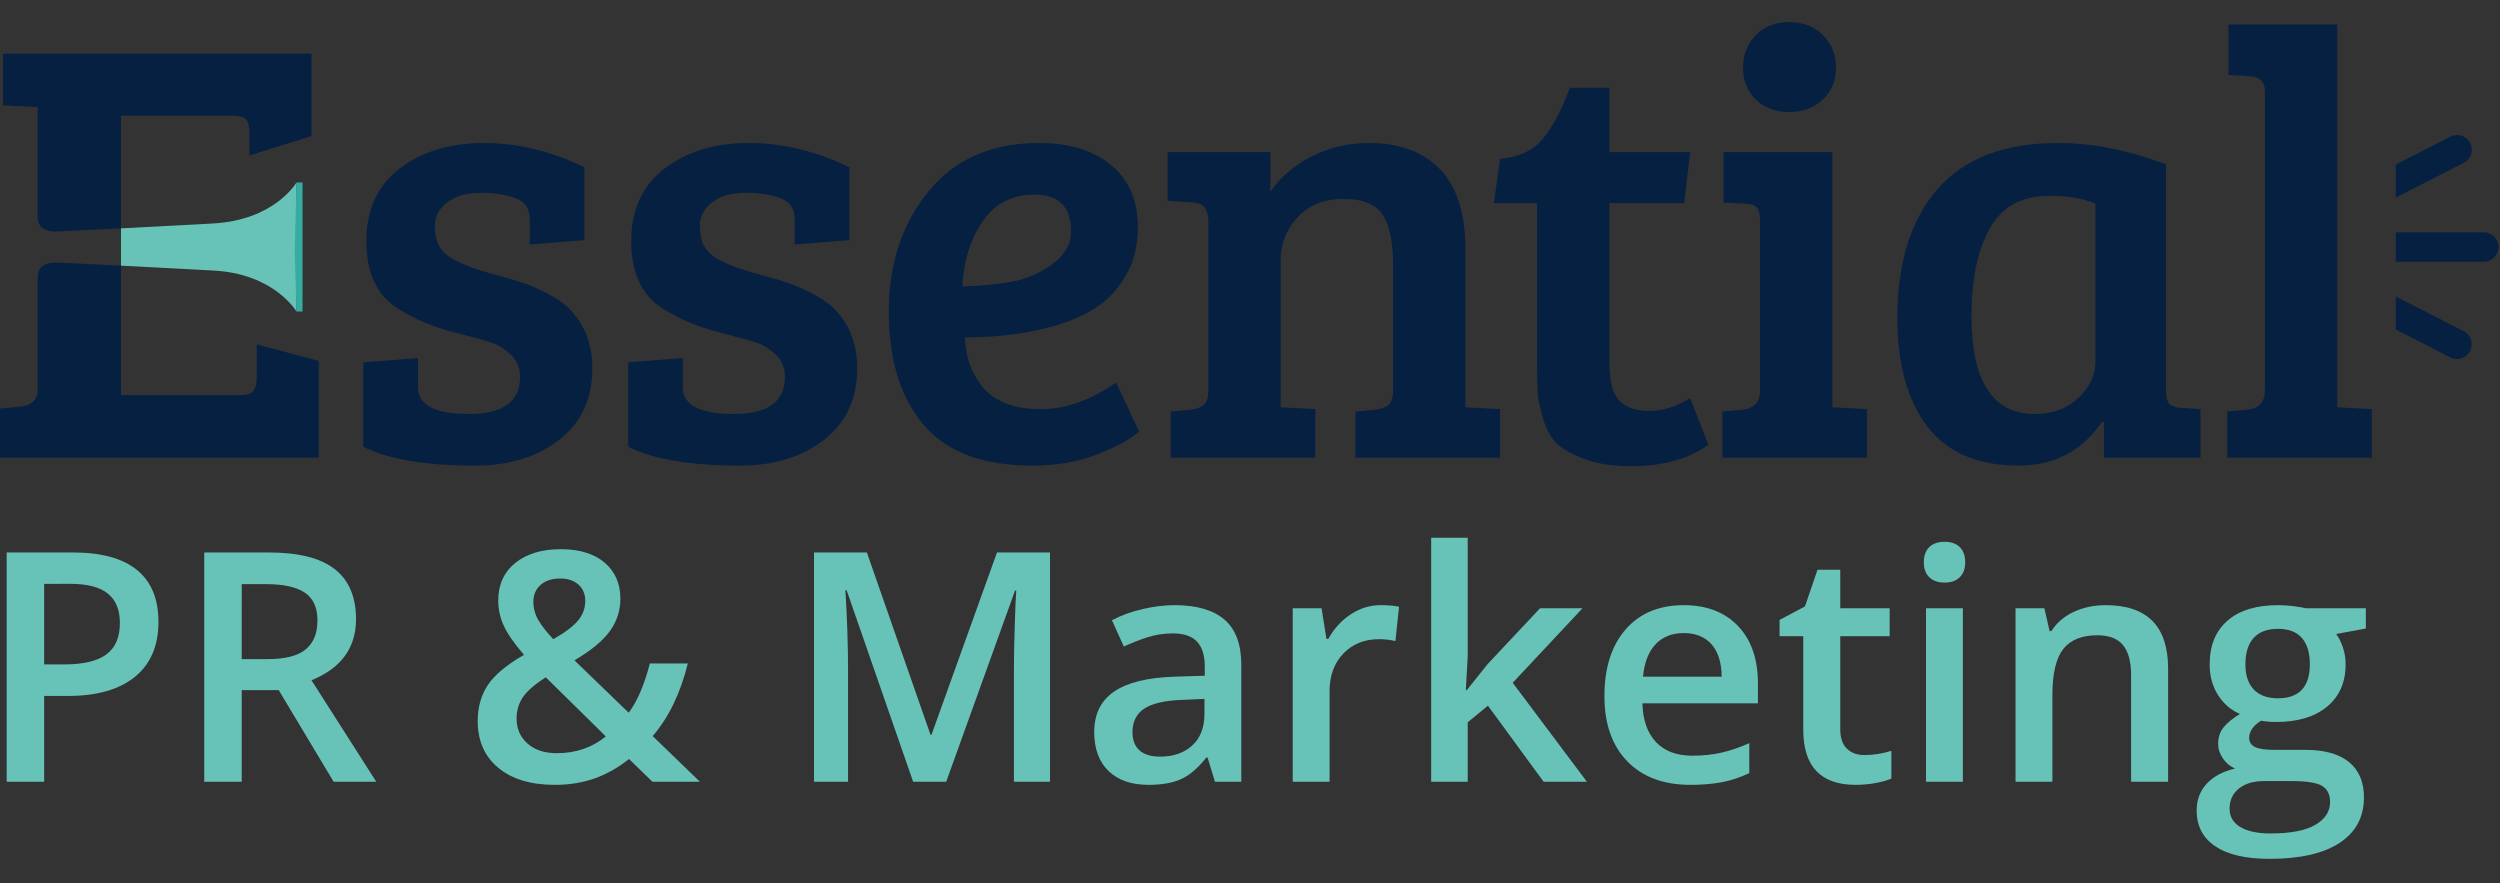 <?xml version="1.0" encoding="utf-8"?>
<!-- Generator: Adobe Illustrator 16.0.0, SVG Export Plug-In . SVG Version: 6.00 Build 0)  -->
<!DOCTYPE svg PUBLIC "-//W3C//DTD SVG 1.1//EN" "http://www.w3.org/Graphics/SVG/1.1/DTD/svg11.dtd">
<svg version="1.1" id="Layer_1" xmlns="http://www.w3.org/2000/svg" xmlns:xlink="http://www.w3.org/1999/xlink" x="0px" y="0px"
	 width="388.445px" height="137.255px" viewBox="0 0 388.445 137.255" enable-background="new 0 0 388.445 137.255"
	 xml:space="preserve">
<rect x="0" y="0" width="388.445" height="137.255" fill="#333333" stroke="none"/>
<g>
	<defs>
		<rect id="SVGID_1_" x="-102.555" y="-99.267" width="1190.551" height="841.89"/>
	</defs>
	<clipPath id="SVGID_2_">
		<use xlink:href="#SVGID_1_"  overflow="visible"/>
	</clipPath>
	<path clip-path="url(#SVGID_2_)" fill="#062042" d="M80.141,30.809c-1.51-0.566-3.336-0.85-5.476-0.85s-3.855,0.488-5.145,1.463
		c-1.29,0.977-1.935,2.172-1.935,3.588s0.236,2.518,0.708,3.304c0.473,0.787,1.211,1.463,2.219,2.029
		c1.572,0.819,3.461,1.527,5.664,2.124c2.202,0.599,3.838,1.071,4.909,1.416c1.069,0.347,2.407,0.93,4.012,1.746
		c1.605,0.82,2.816,1.7,3.634,2.644c2.203,2.329,3.305,5.319,3.305,8.968c0,4.72-1.716,8.419-5.145,11.092
		c-3.431,2.676-7.789,4.012-13.075,4.012c-7.679,0-13.468-0.976-17.37-2.926V56.297l8.496-0.661v4.531
		c0,2.771,2.643,4.155,7.93,4.155c5.286,0,7.93-1.92,7.93-5.759c0-1.384-0.457-2.516-1.369-3.399c-0.913-0.88-1.81-1.478-2.69-1.793
		c-0.883-0.314-1.936-0.629-3.163-0.944c-1.228-0.315-2.423-0.628-3.587-0.944c-1.165-0.315-2.424-0.739-3.776-1.275
		c-1.354-0.533-2.848-1.305-4.485-2.312c-3.209-2.077-4.814-5.554-4.814-10.432c0-4.876,1.73-8.638,5.192-11.281
		c3.461-2.643,7.819-3.965,13.075-3.965c5.254,0,10.462,1.259,15.623,3.776v11.328l-8.496,0.661v-3.965
		C82.312,32.446,81.587,31.375,80.141,30.809"/>
	<path clip-path="url(#SVGID_2_)" fill="#062042" d="M121.299,30.809c-1.51-0.566-3.336-0.85-5.475-0.85
		c-2.141,0-3.856,0.488-5.145,1.463c-1.291,0.977-1.935,2.172-1.935,3.588s0.236,2.518,0.707,3.304
		c0.473,0.787,1.212,1.463,2.219,2.029c1.572,0.819,3.461,1.527,5.664,2.124c2.202,0.599,3.839,1.071,4.909,1.416
		c1.07,0.347,2.408,0.93,4.012,1.746c1.605,0.82,2.816,1.7,3.634,2.644c2.203,2.329,3.305,5.319,3.305,8.968
		c0,4.72-1.716,8.419-5.145,11.092c-3.431,2.676-7.788,4.012-13.075,4.012c-7.679,0-13.468-0.976-17.37-2.926V56.297l8.496-0.661
		v4.531c0,2.771,2.644,4.155,7.93,4.155c5.287,0,7.93-1.92,7.93-5.759c0-1.384-0.457-2.516-1.369-3.399
		c-0.913-0.88-1.81-1.478-2.69-1.793c-0.882-0.314-1.935-0.629-3.163-0.944c-1.227-0.315-2.423-0.628-3.587-0.944
		c-1.165-0.315-2.424-0.739-3.776-1.275c-1.354-0.533-2.848-1.305-4.484-2.312c-3.21-2.077-4.815-5.554-4.815-10.432
		c0-4.876,1.73-8.638,5.192-11.281c3.461-2.643,7.82-3.965,13.075-3.965c5.254,0,10.462,1.259,15.623,3.776v11.328l-8.496,0.661
		v-3.965C123.47,32.446,122.746,31.375,121.299,30.809"/>
	<path clip-path="url(#SVGID_2_)" fill="#062042" d="M161.418,22.218c4.721,0,8.464,1.15,11.234,3.446
		c2.769,2.297,4.154,5.522,4.154,9.676c0,2.77-0.599,5.208-1.793,7.316c-1.197,2.11-2.676,3.761-4.437,4.956
		c-1.763,1.197-3.904,2.172-6.42,2.927c-4.217,1.26-8.968,1.888-14.254,1.888c0.188,3.336,1.227,6.027,3.115,8.071
		c1.888,2.046,4.782,3.068,8.685,3.068c3.901,0,7.803-1.383,11.706-4.153l3.587,7.646c-1.26,1.133-3.384,2.298-6.372,3.493
		c-2.99,1.195-6.405,1.793-10.243,1.793c-7.679,0-13.31-2.124-16.898-6.372c-3.587-4.247-5.38-10.084-5.38-17.511
		c0-7.425,2.043-13.656,6.136-18.692C148.328,24.736,154.055,22.218,161.418,22.218 M157.123,43.789
		c2.297-0.409,4.421-1.322,6.373-2.737c1.949-1.417,2.926-3.099,2.926-5.051c0-3.838-1.888-5.758-5.664-5.758
		c-3.526,0-6.231,1.4-8.119,4.2c-1.888,2.802-2.926,6.153-3.115,10.054C152.292,44.435,154.825,44.199,157.123,43.789"/>
	<path clip-path="url(#SVGID_2_)" fill="#062042" d="M181.431,31.187v-7.553h15.954v6.137c1.636-2.328,3.807-4.168,6.514-5.522
		c2.705-1.353,5.631-2.03,8.779-2.03c4.782,0,8.481,1.368,11.093,4.105c2.611,2.738,3.917,6.844,3.917,12.32v24.639l5.381,0.282
		v7.553h-22.468v-7.175l3.116-0.283c0.944-0.125,1.635-0.392,2.076-0.802c0.44-0.409,0.661-1.181,0.661-2.313V41.099
		c0-3.46-0.535-6.025-1.605-7.694c-1.07-1.666-3.1-2.502-6.088-2.502c-2.99,0-5.367,0.945-7.128,2.833
		c-1.763,1.888-2.643,4.122-2.643,6.702v22.846l5.381,0.282v7.553h-22.468v-7.175l3.115-0.283c0.944-0.125,1.636-0.392,2.078-0.802
		c0.439-0.409,0.66-1.181,0.66-2.313v-26.15c0-1.887-0.787-2.862-2.36-2.926L181.431,31.187z"/>
	<path clip-path="url(#SVGID_2_)" fill="#062042" d="M243.926,13.627h6.136v10.006h12.555l-0.944,7.931h-11.611v24.827
		c0,2.77,0.503,4.705,1.51,5.806c1.006,1.102,2.564,1.652,4.673,1.652c2.108,0,4.232-0.661,6.372-1.983l2.832,7.269
		c-3.148,2.203-7.143,3.305-11.989,3.305c-2.832,0-5.224-0.364-7.174-1.086c-1.952-0.723-3.399-1.525-4.343-2.408
		c-0.944-0.88-1.668-2.171-2.171-3.87c-0.505-1.699-0.788-3.035-0.849-4.012c-0.064-0.975-0.095-2.408-0.095-4.295V31.564h-6.703
		l0.944-6.892c2.958-0.251,5.192-1.305,6.703-3.163C241.282,19.654,242.666,17.025,243.926,13.627"/>
	<path clip-path="url(#SVGID_2_)" fill="#062042" d="M284.707,23.634v39.649l5.381,0.283v7.552H267.62v-7.174l3.116-0.284
		c1.824-0.188,2.737-1.194,2.737-3.021V34.396c0-1.07-0.174-1.794-0.519-2.172c-0.347-0.377-0.96-0.566-1.841-0.566l-3.304-0.189
		v-7.835H284.707z M272.812,15.468c-1.321-1.289-1.982-2.94-1.982-4.956c0-2.013,0.661-3.696,1.982-5.05
		c1.322-1.353,3.052-2.03,5.193-2.03c2.138,0,3.885,0.677,5.239,2.03c1.353,1.354,2.029,3.037,2.029,5.05
		c0,2.016-0.676,3.667-2.029,4.956c-1.354,1.291-3.101,1.936-5.239,1.936C275.863,17.404,274.133,16.759,272.812,15.468"/>
	<path clip-path="url(#SVGID_2_)" fill="#062042" d="M336.533,25.523V60.64c0,1.008,0.173,1.699,0.519,2.076
		c0.345,0.378,0.959,0.6,1.841,0.661l3.021,0.189v7.552h-15.01v-5.474l-0.283-0.096c-3.148,4.532-7.458,6.797-12.934,6.797
		c-6.419,0-11.171-2.044-14.254-6.135c-3.084-4.091-4.625-9.691-4.625-16.804c0-8.558,2.076-15.23,6.23-20.013
		c4.153-4.782,10.384-7.175,18.691-7.175C325.078,22.218,330.68,23.32,336.533,25.523 M325.582,56.108V31.659
		c-1.762-0.818-4.186-1.228-7.269-1.228c-4.217,0-7.269,1.699-9.157,5.098c-1.888,3.399-2.832,7.899-2.832,13.499
		c0,10.196,3.272,15.294,9.818,15.294c2.769,0,5.034-0.834,6.797-2.502C324.7,60.153,325.582,58.249,325.582,56.108"/>
	<path clip-path="url(#SVGID_2_)" fill="#062042" d="M363.153,3.81v59.474l5.38,0.282v7.553h-22.467v-7.175l3.115-0.283
		c1.825-0.188,2.738-1.194,2.738-3.021V14.1c0-1.383-0.787-2.139-2.36-2.265l-3.304-0.19V3.81H363.153z"/>
	<path clip-path="url(#SVGID_2_)" fill="#67C3B7" d="M46.068,28.35c0,0-3.357,5.893-13.119,6.383l-14.144,0.749v5.795l14.144,0.75
		c9.668,0.422,13.119,6.383,13.119,6.383V28.35z"/>
	<path clip-path="url(#SVGID_2_)" fill="#062042" d="M8.912,35.968l9.89-0.487v-1.84V17.97h17.226c1.195,0,1.95,0.221,2.266,0.661
		c0.314,0.441,0.472,1.196,0.472,2.265v3.252l9.629-2.995V8.341H0.472v8.024l5.381,0.283V33.75
		C5.853,36.287,8.912,35.968,8.912,35.968"/>
	<path clip-path="url(#SVGID_2_)" fill="#062042" d="M39.898,53.513v4.861c0,1.071-0.158,1.841-0.472,2.313
		c-0.316,0.472-1.038,0.708-2.171,0.708H18.801v-18.17v-1.948L8.912,40.79c0,0-3.059-0.288-3.059,2.218v17.537
		c0,1.574-0.913,2.455-2.738,2.644L0,63.471v7.647h49.527V56.074L39.898,53.513z"/>
	<rect x="18.801" y="35.481" clip-path="url(#SVGID_2_)" fill="#FFFFFF" width="0.003" height="5.795"/>
	<polygon clip-path="url(#SVGID_2_)" fill="#34ADA0" points="46.068,28.35 47.009,28.35 47.009,48.41 46.068,48.41 45.791,39.104 	
		"/>
	<path clip-path="url(#SVGID_2_)" fill="#062042" d="M385.922,36.096h-13.677v4.572h13.677c1.261,0,2.286-1.026,2.286-2.286
		C388.208,37.121,387.183,36.096,385.922,36.096"/>
	<path clip-path="url(#SVGID_2_)" fill="#062042" d="M382.691,25.101l0.113,0.206c0.547-0.274,0.952-0.745,1.144-1.325
		s0.146-1.2-0.129-1.745c-0.273-0.546-0.744-0.952-1.324-1.144c-0.58-0.191-1.2-0.146-1.746,0.129l-8.504,4.341v5.134l10.552-5.387
		L382.691,25.101z"/>
	<path clip-path="url(#SVGID_2_)" fill="#062042" d="M382.797,51.453l-10.552-5.386v5.134l8.503,4.341l0.002,0.001
		c0.325,0.162,0.672,0.238,1.013,0.238c0.838,0,1.647-0.461,2.047-1.258C384.377,53.396,383.922,52.019,382.797,51.453"/>
	<path clip-path="url(#SVGID_2_)" fill="#67C3B7" d="M24.621,96.611c0,3.719-1.218,6.569-3.654,8.551
		c-2.437,1.982-5.904,2.972-10.402,2.972H6.861v13.326H1.038V85.841h10.257c4.45,0,7.784,0.911,10.001,2.73
		C23.513,90.39,24.621,93.069,24.621,96.611 M6.861,103.237h3.094c2.989,0,5.181-0.52,6.578-1.559s2.095-2.663,2.095-4.872
		c0-2.047-0.625-3.573-1.876-4.58c-1.25-1.008-3.2-1.511-5.847-1.511H6.861V103.237z"/>
	<path clip-path="url(#SVGID_2_)" fill="#67C3B7" d="M37.558,107.232v14.228h-5.823V85.842h10.063c4.596,0,7.998,0.861,10.207,2.583
		c2.209,1.722,3.313,4.321,3.313,7.797c0,4.433-2.305,7.593-6.918,9.477l10.061,15.762h-6.626l-8.527-14.228H37.558z M37.558,102.41
		h4.044c2.713,0,4.678-0.504,5.896-1.51c1.218-1.008,1.828-2.503,1.828-4.485c0-2.013-0.658-3.459-1.974-4.336
		c-1.315-0.876-3.297-1.315-5.944-1.315h-3.85V102.41z"/>
	<path clip-path="url(#SVGID_2_)" fill="#67C3B7" d="M74.225,112.032c0-2.127,0.519-3.983,1.559-5.567
		c1.039-1.583,2.914-3.155,5.627-4.715c-1.543-1.802-2.595-3.325-3.155-4.567c-0.56-1.243-0.841-2.529-0.841-3.861
		c0-2.47,0.882-4.418,2.644-5.847c1.762-1.43,4.129-2.144,7.102-2.144c2.874,0,5.132,0.694,6.773,2.083
		c1.64,1.389,2.46,3.26,2.46,5.616c0,1.851-0.548,3.532-1.645,5.042c-1.095,1.51-2.927,3.021-5.494,4.531l8.43,8.138
		c1.316-1.738,2.413-4.287,3.289-7.65h5.896c-1.137,4.613-2.956,8.373-5.457,11.279l7.333,7.09h-7.382l-3.63-3.533
		c-1.657,1.333-3.423,2.335-5.299,3.01c-1.875,0.673-3.951,1.011-6.225,1.011c-3.735,0-6.667-0.885-8.795-2.656
		C75.288,117.522,74.225,115.102,74.225,112.032 M86.503,117.027c2.973,0,5.514-0.869,7.625-2.608l-9.331-9.184
		c-1.721,1.105-2.907,2.139-3.556,3.106c-0.65,0.967-0.975,2.067-0.975,3.301c0,1.593,0.565,2.887,1.693,3.885
		C83.088,116.527,84.603,117.027,86.503,117.027 M82.873,93.517c0,1.023,0.271,1.99,0.816,2.898c0.544,0.91,1.303,1.876,2.278,2.899
		c1.835-1.038,3.122-2.01,3.862-2.91c0.738-0.902,1.108-1.912,1.108-3.033c0-1.057-0.353-1.9-1.06-2.534
		c-0.707-0.634-1.645-0.951-2.814-0.951c-1.283,0-2.302,0.33-3.057,0.987C83.251,91.531,82.873,92.412,82.873,93.517"/>
	<path clip-path="url(#SVGID_2_)" fill="#67C3B7" d="M141.879,121.46l-10.331-29.747h-0.194c0.276,4.418,0.415,8.56,0.415,12.426
		v17.321h-5.288V85.841h8.211l9.891,28.335h0.146l10.184-28.335h8.235v35.619h-5.604v-17.614c0-1.769,0.044-4.076,0.134-6.919
		c0.089-2.842,0.166-4.564,0.231-5.165h-0.195L147.02,121.46H141.879z"/>
	<path clip-path="url(#SVGID_2_)" fill="#67C3B7" d="M188.776,121.46l-1.144-3.752h-0.195c-1.3,1.642-2.607,2.758-3.922,3.351
		c-1.316,0.592-3.006,0.889-5.068,0.889c-2.647,0-4.714-0.715-6.2-2.144c-1.486-1.429-2.229-3.452-2.229-6.066
		c0-2.778,1.03-4.873,3.094-6.286c2.062-1.413,5.205-2.184,9.428-2.315l4.654-0.145v-1.438c0-1.721-0.402-3.008-1.207-3.861
		c-0.803-0.853-2.05-1.28-3.739-1.28c-1.381,0-2.705,0.203-3.971,0.61c-1.267,0.405-2.485,0.885-3.655,1.436l-1.852-4.091
		c1.462-0.765,3.062-1.345,4.8-1.742c1.738-0.399,3.378-0.598,4.921-0.598c3.427,0,6.013,0.747,7.76,2.242
		c1.745,1.495,2.619,3.841,2.619,7.04v18.15H188.776z M180.25,117.563c2.079,0,3.748-0.58,5.007-1.742
		c1.258-1.161,1.888-2.789,1.888-4.884v-2.34l-3.46,0.146c-2.696,0.098-4.658,0.549-5.884,1.353
		c-1.226,0.804-1.839,2.034-1.839,3.691c0,1.201,0.357,2.131,1.072,2.789C177.749,117.233,178.821,117.563,180.25,117.563"/>
	<path clip-path="url(#SVGID_2_)" fill="#67C3B7" d="M214.528,94.028c1.153,0,2.104,0.082,2.851,0.244l-0.561,5.336
		c-0.812-0.196-1.657-0.294-2.534-0.294c-2.29,0-4.146,0.748-5.567,2.242c-1.421,1.495-2.131,3.436-2.131,5.823v14.081h-5.725
		V94.515h4.482l0.755,4.75h0.293c0.893-1.608,2.058-2.882,3.496-3.824C211.324,94.499,212.871,94.028,214.528,94.028"/>
	<polygon clip-path="url(#SVGID_2_)" fill="#67C3B7" points="227.903,107.233 231.144,103.189 239.28,94.515 245.882,94.515 
		235.042,106.088 246.565,121.461 239.841,121.461 231.192,109.645 228.049,112.228 228.049,121.461 222.373,121.461 
		222.373,83.553 228.049,83.553 228.049,102.044 227.757,107.233 	"/>
	<path clip-path="url(#SVGID_2_)" fill="#67C3B7" d="M262.668,121.948c-4.19,0-7.467-1.222-9.83-3.665
		c-2.363-2.446-3.545-5.813-3.545-10.099c0-4.402,1.097-7.861,3.289-10.38c2.193-2.516,5.206-3.775,9.039-3.775
		c3.556,0,6.367,1.079,8.429,3.239s3.094,5.134,3.094,8.918v3.094h-17.955c0.081,2.615,0.787,4.624,2.12,6.029
		c1.332,1.406,3.207,2.108,5.627,2.108c1.592,0,3.074-0.15,4.446-0.451c1.373-0.3,2.847-0.8,4.422-1.498v4.653
		c-1.397,0.666-2.809,1.137-4.239,1.412C266.136,121.809,264.503,121.948,262.668,121.948 M261.621,98.366
		c-1.819,0-3.277,0.575-4.374,1.729c-1.095,1.153-1.75,2.833-1.96,5.042h12.229c-0.032-2.224-0.568-3.91-1.607-5.054
		C264.869,98.938,263.44,98.366,261.621,98.366"/>
	<path clip-path="url(#SVGID_2_)" fill="#67C3B7" d="M289.687,117.319c1.397,0,2.794-0.219,4.191-0.658v4.312
		c-0.634,0.277-1.45,0.508-2.449,0.694c-0.998,0.188-2.034,0.281-3.106,0.281c-5.425,0-8.137-2.858-8.137-8.576V98.853h-3.679
		v-2.534l3.947-2.095l1.949-5.701h3.533v5.992h7.674v4.338h-7.674v14.422c0,1.381,0.345,2.399,1.035,3.057
		C287.661,116.991,288.566,117.319,289.687,117.319"/>
	<path clip-path="url(#SVGID_2_)" fill="#67C3B7" d="M298.919,87.378c0-1.024,0.281-1.812,0.84-2.364
		c0.561-0.552,1.361-0.828,2.4-0.828c1.008,0,1.791,0.276,2.352,0.828c0.559,0.552,0.84,1.34,0.84,2.364
		c0,0.974-0.281,1.742-0.84,2.302c-0.561,0.559-1.344,0.84-2.352,0.84c-1.039,0-1.839-0.281-2.4-0.84
		C299.2,89.12,298.919,88.352,298.919,87.378 M304.986,121.46h-5.725V94.515h5.725V121.46z"/>
	<path clip-path="url(#SVGID_2_)" fill="#67C3B7" d="M336.876,121.46h-5.75v-16.566c0-2.08-0.418-3.631-1.254-4.654
		c-0.837-1.024-2.164-1.534-3.983-1.534c-2.42,0-4.191,0.714-5.311,2.144c-1.121,1.428-1.681,3.825-1.681,7.186v13.424h-5.726
		V94.516h4.483l0.804,3.533h0.293c0.812-1.283,1.964-2.274,3.459-2.972c1.494-0.699,3.151-1.048,4.97-1.048
		c6.464,0,9.696,3.288,9.696,9.867V121.46z"/>
	<path clip-path="url(#SVGID_2_)" fill="#67C3B7" d="M367.598,94.515v3.142l-4.605,0.853c0.423,0.569,0.771,1.268,1.048,2.096
		c0.276,0.829,0.414,1.706,0.414,2.631c0,2.777-0.958,4.962-2.874,6.554c-1.917,1.591-4.556,2.387-7.918,2.387
		c-0.861,0-1.641-0.064-2.339-0.195c-1.235,0.765-1.851,1.657-1.851,2.68c0,0.618,0.288,1.08,0.865,1.389
		c0.576,0.308,1.635,0.462,3.179,0.462h4.702c2.972,0,5.23,0.634,6.772,1.902c1.543,1.266,2.314,3.093,2.314,5.48
		c0,3.054-1.258,5.41-3.775,7.065c-2.518,1.657-6.156,2.485-10.915,2.485c-3.67,0-6.472-0.649-8.405-1.949
		c-1.933-1.299-2.899-3.15-2.899-5.554c0-1.657,0.524-3.05,1.571-4.179c1.048-1.129,2.513-1.912,4.398-2.35
		c-0.764-0.325-1.393-0.848-1.889-1.572c-0.495-0.722-0.742-1.482-0.742-2.277c0-1.007,0.284-1.86,0.852-2.559
		c0.569-0.698,1.413-1.389,2.534-2.07c-1.397-0.601-2.53-1.58-3.399-2.936s-1.303-2.943-1.303-4.763
		c0-2.923,0.922-5.188,2.765-6.797c1.843-1.608,4.471-2.412,7.882-2.412c0.763,0,1.562,0.053,2.399,0.159
		c0.837,0.106,1.466,0.215,1.888,0.328H367.598z M346.428,125.651c0,1.233,0.555,2.184,1.668,2.851
		c1.112,0.665,2.676,0.998,4.689,0.998c3.119,0,5.441-0.447,6.968-1.341c1.527-0.892,2.29-2.077,2.29-3.556
		c0-1.169-0.418-2.001-1.255-2.498c-0.836-0.495-2.391-0.743-4.665-0.743h-4.337c-1.64,0-2.943,0.387-3.91,1.158
		C346.91,123.291,346.428,124.335,346.428,125.651 M348.888,103.237c0,1.689,0.434,2.988,1.303,3.897
		c0.869,0.911,2.116,1.366,3.74,1.366c3.313,0,4.969-1.77,4.969-5.312c0-1.753-0.409-3.106-1.229-4.056
		c-0.821-0.95-2.067-1.426-3.74-1.426c-1.657,0-2.912,0.471-3.765,1.414C349.313,100.062,348.888,101.435,348.888,103.237"/>
	<rect x="-3.337" y="160.14" clip-path="url(#SVGID_2_)" fill="#062042" width="395.354" height="137.255"/>
	<path clip-path="url(#SVGID_2_)" fill="#FFFFFF" d="M80.141,190.949c-1.51-0.567-3.336-0.85-5.476-0.85s-3.855,0.488-5.145,1.463
		c-1.29,0.976-1.935,2.172-1.935,3.587c0,1.417,0.236,2.518,0.708,3.305c0.473,0.787,1.211,1.463,2.219,2.029
		c1.572,0.819,3.461,1.527,5.664,2.124c2.202,0.599,3.838,1.071,4.909,1.416c1.069,0.347,2.407,0.929,4.012,1.746
		c1.605,0.82,2.816,1.7,3.634,2.644c2.203,2.329,3.305,5.319,3.305,8.968c0,4.72-1.716,8.419-5.145,11.092
		c-3.431,2.676-7.789,4.012-13.075,4.012c-7.679,0-13.468-0.976-17.37-2.926v-13.122l8.496-0.661v4.531
		c0,2.77,2.643,4.154,7.93,4.154c5.286,0,7.93-1.919,7.93-5.758c0-1.384-0.457-2.517-1.369-3.399c-0.913-0.88-1.81-1.478-2.69-1.793
		c-0.883-0.314-1.936-0.629-3.163-0.944c-1.228-0.315-2.423-0.629-3.587-0.944c-1.165-0.315-2.424-0.739-3.776-1.275
		c-1.354-0.533-2.848-1.305-4.485-2.313c-3.209-2.077-4.814-5.553-4.814-10.431c0-4.876,1.73-8.638,5.192-11.281
		c3.461-2.643,7.819-3.965,13.075-3.965c5.254,0,10.462,1.259,15.623,3.776v11.328l-8.496,0.661v-3.965
		C82.312,192.585,81.587,191.515,80.141,190.949"/>
	<path clip-path="url(#SVGID_2_)" fill="#FFFFFF" d="M121.299,190.949c-1.51-0.567-3.336-0.85-5.475-0.85
		c-2.141,0-3.856,0.488-5.145,1.463c-1.291,0.976-1.935,2.172-1.935,3.587c0,1.417,0.236,2.518,0.707,3.305
		c0.473,0.787,1.212,1.463,2.219,2.029c1.572,0.819,3.461,1.527,5.664,2.124c2.202,0.599,3.839,1.071,4.909,1.416
		c1.07,0.347,2.408,0.929,4.012,1.746c1.605,0.82,2.816,1.7,3.634,2.644c2.203,2.329,3.305,5.319,3.305,8.968
		c0,4.72-1.716,8.419-5.145,11.092c-3.431,2.676-7.788,4.012-13.075,4.012c-7.679,0-13.468-0.976-17.37-2.926v-13.122l8.496-0.661
		v4.531c0,2.77,2.644,4.154,7.93,4.154c5.287,0,7.93-1.919,7.93-5.758c0-1.384-0.457-2.517-1.369-3.399
		c-0.913-0.88-1.81-1.478-2.69-1.793c-0.882-0.314-1.935-0.629-3.163-0.944c-1.227-0.315-2.423-0.629-3.587-0.944
		c-1.165-0.315-2.424-0.739-3.776-1.275c-1.354-0.533-2.848-1.305-4.484-2.313c-3.21-2.077-4.815-5.553-4.815-10.431
		c0-4.876,1.73-8.638,5.192-11.281c3.461-2.643,7.82-3.965,13.075-3.965c5.254,0,10.462,1.259,15.623,3.776v11.328l-8.496,0.661
		v-3.965C123.47,192.585,122.746,191.515,121.299,190.949"/>
	<path clip-path="url(#SVGID_2_)" fill="#FFFFFF" d="M161.418,182.357c4.721,0,8.464,1.149,11.234,3.446
		c2.769,2.297,4.154,5.522,4.154,9.676c0,2.77-0.599,5.208-1.793,7.316c-1.197,2.11-2.676,3.761-4.437,4.956
		c-1.763,1.196-3.904,2.172-6.42,2.927c-4.217,1.259-8.968,1.888-14.254,1.888c0.188,3.336,1.227,6.027,3.115,8.071
		c1.888,2.045,4.782,3.067,8.685,3.067c3.901,0,7.803-1.382,11.706-4.152l3.587,7.646c-1.26,1.133-3.384,2.298-6.372,3.493
		c-2.99,1.195-6.405,1.793-10.243,1.793c-7.679,0-13.31-2.124-16.898-6.372c-3.587-4.248-5.38-10.084-5.38-17.512
		c0-7.425,2.043-13.655,6.136-18.691C148.328,184.875,154.055,182.357,161.418,182.357 M157.123,203.929
		c2.297-0.409,4.421-1.322,6.373-2.738c1.949-1.416,2.926-3.099,2.926-5.05c0-3.838-1.888-5.759-5.664-5.759
		c-3.526,0-6.231,1.401-8.119,4.201c-1.888,2.802-2.926,6.152-3.115,10.054C152.292,204.575,154.825,204.338,157.123,203.929"/>
	<path clip-path="url(#SVGID_2_)" fill="#FFFFFF" d="M181.431,191.326v-7.552h15.954v6.136c1.636-2.327,3.807-4.168,6.514-5.522
		c2.705-1.353,5.631-2.03,8.779-2.03c4.782,0,8.481,1.369,11.093,4.107c2.611,2.737,3.917,6.844,3.917,12.319v24.639l5.381,0.282
		v7.553h-22.468v-7.175l3.116-0.282c0.944-0.125,1.635-0.393,2.076-0.803c0.44-0.408,0.661-1.18,0.661-2.313v-19.447
		c0-3.46-0.535-6.025-1.605-7.694c-1.07-1.666-3.1-2.501-6.088-2.501c-2.99,0-5.367,0.944-7.128,2.832
		c-1.763,1.888-2.643,4.123-2.643,6.703v22.845l5.381,0.282v7.553h-22.468v-7.175l3.115-0.282c0.944-0.125,1.636-0.393,2.078-0.803
		c0.439-0.408,0.66-1.18,0.66-2.313v-26.149c0-1.888-0.787-2.863-2.36-2.926L181.431,191.326z"/>
	<path clip-path="url(#SVGID_2_)" fill="#FFFFFF" d="M243.926,173.767h6.136v10.006h12.555l-0.944,7.93h-11.611v24.828
		c0,2.77,0.503,4.705,1.51,5.806c1.006,1.102,2.564,1.652,4.673,1.652c2.108,0,4.232-0.661,6.372-1.983l2.832,7.269
		c-3.148,2.203-7.143,3.305-11.989,3.305c-2.832,0-5.224-0.364-7.174-1.086c-1.952-0.723-3.399-1.526-4.343-2.408
		c-0.944-0.88-1.668-2.171-2.171-3.87c-0.505-1.699-0.788-3.035-0.849-4.012c-0.064-0.975-0.095-2.408-0.095-4.295v-25.206h-6.703
		l0.944-6.891c2.958-0.251,5.192-1.305,6.703-3.163C241.282,179.794,242.666,177.165,243.926,173.767"/>
	<path clip-path="url(#SVGID_2_)" fill="#FFFFFF" d="M284.707,183.774v39.649l5.381,0.282v7.553H267.62v-7.175l3.116-0.283
		c1.824-0.189,2.737-1.194,2.737-3.021v-26.243c0-1.07-0.174-1.794-0.519-2.172c-0.347-0.377-0.96-0.566-1.841-0.566l-3.304-0.189
		v-7.835H284.707z M272.812,175.608c-1.321-1.289-1.982-2.941-1.982-4.956c0-2.013,0.661-3.696,1.982-5.05
		c1.322-1.353,3.052-2.03,5.193-2.03c2.138,0,3.885,0.677,5.239,2.03c1.353,1.354,2.029,3.037,2.029,5.05
		c0,2.015-0.676,3.667-2.029,4.956c-1.354,1.291-3.101,1.935-5.239,1.935C275.863,177.543,274.133,176.899,272.812,175.608"/>
	<path clip-path="url(#SVGID_2_)" fill="#FFFFFF" d="M336.533,185.662v35.118c0,1.007,0.173,1.699,0.519,2.076
		c0.345,0.378,0.959,0.6,1.841,0.661l3.021,0.189v7.552h-15.01v-5.475l-0.283-0.095c-3.148,4.532-7.458,6.797-12.934,6.797
		c-6.419,0-11.171-2.044-14.254-6.135c-3.084-4.091-4.625-9.692-4.625-16.804c0-8.558,2.076-15.23,6.23-20.013
		c4.153-4.783,10.384-7.175,18.691-7.175C325.078,182.357,330.68,183.459,336.533,185.662 M325.582,216.248v-24.449
		c-1.762-0.818-4.186-1.228-7.269-1.228c-4.217,0-7.269,1.699-9.157,5.098c-1.888,3.398-2.832,7.899-2.832,13.499
		c0,10.196,3.272,15.293,9.818,15.293c2.769,0,5.034-0.833,6.797-2.502C324.7,220.292,325.582,218.389,325.582,216.248"/>
	<path clip-path="url(#SVGID_2_)" fill="#FFFFFF" d="M363.153,163.949v59.474l5.38,0.282v7.553h-22.467v-7.175l3.115-0.283
		c1.825-0.188,2.738-1.195,2.738-3.021v-46.54c0-1.383-0.787-2.139-2.36-2.265l-3.304-0.19v-7.835H363.153z"/>
	<path clip-path="url(#SVGID_2_)" fill="#67C3B7" d="M46.068,188.489c0,0-3.357,5.893-13.119,6.382l-14.144,0.75v5.795l14.144,0.75
		c9.668,0.422,13.119,6.382,13.119,6.382V188.489z"/>
	<path clip-path="url(#SVGID_2_)" fill="#FFFFFF" d="M8.912,196.108l9.89-0.487v-1.84V178.11h17.226c1.195,0,1.95,0.221,2.266,0.661
		c0.314,0.441,0.472,1.196,0.472,2.265v3.252l9.629-2.995v-12.812H0.472v8.024l5.381,0.283v17.102
		C5.853,196.427,8.912,196.108,8.912,196.108"/>
	<path clip-path="url(#SVGID_2_)" fill="#FFFFFF" d="M39.898,213.653v4.861c0,1.071-0.158,1.841-0.472,2.312
		c-0.316,0.473-1.038,0.709-2.171,0.709H18.801v-18.17v-1.948l-9.889-0.487c0,0-3.059-0.288-3.059,2.218v17.537
		c0,1.574-0.913,2.454-2.738,2.643L0,223.611v7.647h49.527v-15.044L39.898,213.653z"/>
	<rect x="18.801" y="195.621" clip-path="url(#SVGID_2_)" fill="#FFFFFF" width="0.003" height="5.795"/>
	<polygon clip-path="url(#SVGID_2_)" fill="#34ADA0" points="46.068,188.489 47.009,188.489 47.009,208.548 46.068,208.548 
		45.791,199.244 	"/>
	<path clip-path="url(#SVGID_2_)" fill="#FFFFFF" d="M385.922,196.235h-13.677v4.572h13.677c1.261,0,2.286-1.025,2.286-2.286
		C388.208,197.261,387.183,196.235,385.922,196.235"/>
	<path clip-path="url(#SVGID_2_)" fill="#FFFFFF" d="M382.691,185.24l0.113,0.206c0.547-0.274,0.952-0.745,1.144-1.325
		s0.146-1.2-0.129-1.745c-0.273-0.546-0.744-0.952-1.324-1.144c-0.58-0.192-1.2-0.146-1.746,0.129l-8.504,4.341v5.134l10.552-5.387
		L382.691,185.24z"/>
	<path clip-path="url(#SVGID_2_)" fill="#FFFFFF" d="M382.797,211.592l-10.552-5.386v5.134l8.503,4.341l0.002,0.001
		c0.325,0.162,0.672,0.238,1.013,0.238c0.838,0,1.647-0.461,2.047-1.258C384.377,213.536,383.922,212.158,382.797,211.592"/>
	<path clip-path="url(#SVGID_2_)" fill="#67C3B7" d="M24.621,256.75c0,3.72-1.218,6.57-3.654,8.552
		c-2.437,1.982-5.904,2.972-10.402,2.972H6.861V281.6H1.038v-35.619h10.257c4.45,0,7.784,0.91,10.001,2.73
		C23.513,250.53,24.621,253.209,24.621,256.75 M6.861,263.377h3.094c2.989,0,5.181-0.521,6.578-1.56s2.095-2.662,2.095-4.871
		c0-2.047-0.625-3.573-1.876-4.581c-1.25-1.007-3.2-1.51-5.847-1.51H6.861V263.377z"/>
	<path clip-path="url(#SVGID_2_)" fill="#67C3B7" d="M37.558,267.372V281.6h-5.823v-35.619h10.063c4.596,0,7.998,0.861,10.207,2.583
		c2.209,1.721,3.313,4.321,3.313,7.797c0,4.433-2.305,7.593-6.918,9.477L58.461,281.6h-6.626l-8.527-14.228H37.558z M37.558,262.549
		h4.044c2.713,0,4.678-0.505,5.896-1.511c1.218-1.007,1.828-2.502,1.828-4.484c0-2.013-0.658-3.459-1.974-4.336
		c-1.315-0.876-3.297-1.315-5.944-1.315h-3.85V262.549z"/>
	<path clip-path="url(#SVGID_2_)" fill="#67C3B7" d="M74.225,272.172c0-2.127,0.519-3.983,1.559-5.567
		c1.039-1.583,2.914-3.156,5.627-4.715c-1.543-1.802-2.595-3.325-3.155-4.567c-0.56-1.243-0.841-2.529-0.841-3.861
		c0-2.47,0.882-4.418,2.644-5.847c1.762-1.43,4.129-2.144,7.102-2.144c2.874,0,5.132,0.694,6.773,2.082
		c1.64,1.39,2.46,3.261,2.46,5.617c0,1.851-0.548,3.531-1.645,5.042c-1.095,1.51-2.927,3.021-5.494,4.531l8.43,8.138
		c1.316-1.738,2.413-4.287,3.289-7.65h5.896c-1.137,4.613-2.956,8.373-5.457,11.279l7.333,7.09h-7.382l-3.63-3.533
		c-1.657,1.332-3.423,2.335-5.299,3.01c-1.875,0.673-3.951,1.011-6.225,1.011c-3.735,0-6.667-0.885-8.795-2.656
		C75.288,277.662,74.225,275.241,74.225,272.172 M86.503,277.167c2.973,0,5.514-0.869,7.625-2.608l-9.331-9.184
		c-1.721,1.105-2.907,2.139-3.556,3.106c-0.65,0.967-0.975,2.067-0.975,3.301c0,1.593,0.565,2.887,1.693,3.885
		C83.088,276.667,84.603,277.167,86.503,277.167 M82.873,253.657c0,1.023,0.271,1.99,0.816,2.898
		c0.544,0.91,1.303,1.876,2.278,2.899c1.835-1.039,3.122-2.01,3.862-2.91c0.738-0.902,1.108-1.912,1.108-3.033
		c0-1.057-0.353-1.9-1.06-2.534c-0.707-0.634-1.645-0.951-2.814-0.951c-1.283,0-2.302,0.329-3.057,0.987
		C83.251,251.669,82.873,252.552,82.873,253.657"/>
	<path clip-path="url(#SVGID_2_)" fill="#67C3B7" d="M141.879,281.6l-10.331-29.747h-0.194c0.276,4.418,0.415,8.56,0.415,12.426
		V281.6h-5.288v-35.619h8.211l9.891,28.335h0.146l10.184-28.335h8.235V281.6h-5.604v-17.615c0-1.769,0.044-4.075,0.134-6.918
		c0.089-2.843,0.166-4.565,0.231-5.165h-0.195L147.02,281.6H141.879z"/>
	<path clip-path="url(#SVGID_2_)" fill="#67C3B7" d="M188.776,281.6l-1.144-3.752h-0.195c-1.3,1.641-2.607,2.757-3.922,3.351
		c-1.316,0.592-3.006,0.889-5.068,0.889c-2.647,0-4.714-0.715-6.2-2.145c-1.486-1.428-2.229-3.451-2.229-6.065
		c0-2.778,1.03-4.874,3.094-6.286c2.062-1.413,5.205-2.184,9.428-2.315l4.654-0.145v-1.438c0-1.721-0.402-3.008-1.207-3.861
		c-0.803-0.853-2.05-1.28-3.739-1.28c-1.381,0-2.705,0.203-3.971,0.61c-1.267,0.405-2.485,0.884-3.655,1.436l-1.852-4.091
		c1.462-0.765,3.062-1.345,4.8-1.742c1.738-0.399,3.378-0.598,4.921-0.598c3.427,0,6.013,0.747,7.76,2.242
		c1.745,1.495,2.619,3.841,2.619,7.04v18.15H188.776z M180.25,277.703c2.079,0,3.748-0.58,5.007-1.742
		c1.258-1.161,1.888-2.789,1.888-4.885v-2.34l-3.46,0.147c-2.696,0.098-4.658,0.549-5.884,1.353
		c-1.226,0.804-1.839,2.034-1.839,3.691c0,1.201,0.357,2.131,1.072,2.789C177.749,277.373,178.821,277.703,180.25,277.703"/>
	<path clip-path="url(#SVGID_2_)" fill="#67C3B7" d="M214.528,254.167c1.153,0,2.104,0.082,2.851,0.245l-0.561,5.335
		c-0.812-0.196-1.657-0.293-2.534-0.293c-2.29,0-4.146,0.747-5.567,2.242c-1.421,1.494-2.131,3.435-2.131,5.823v14.081h-5.725
		v-26.946h4.482l0.755,4.751h0.293c0.893-1.609,2.058-2.883,3.496-3.825C211.324,254.639,212.871,254.167,214.528,254.167"/>
	<polygon clip-path="url(#SVGID_2_)" fill="#67C3B7" points="227.903,267.372 231.144,263.328 239.28,254.655 245.882,254.655 
		235.042,266.227 246.565,281.6 239.841,281.6 231.192,269.785 228.049,272.367 228.049,281.6 222.373,281.6 222.373,243.692 
		228.049,243.692 228.049,262.184 227.757,267.372 	"/>
	<path clip-path="url(#SVGID_2_)" fill="#67C3B7" d="M262.668,282.088c-4.19,0-7.467-1.223-9.83-3.666
		c-2.363-2.446-3.545-5.812-3.545-10.099c0-4.402,1.097-7.861,3.289-10.379c2.193-2.517,5.206-3.776,9.039-3.776
		c3.556,0,6.367,1.08,8.429,3.24s3.094,5.134,3.094,8.917v3.094h-17.955c0.081,2.615,0.787,4.624,2.12,6.029
		c1.332,1.407,3.207,2.108,5.627,2.108c1.592,0,3.074-0.15,4.446-0.451c1.373-0.3,2.847-0.799,4.422-1.498v4.653
		c-1.397,0.667-2.809,1.137-4.239,1.412C266.136,281.949,264.503,282.088,262.668,282.088 M261.621,258.505
		c-1.819,0-3.277,0.576-4.374,1.729c-1.095,1.153-1.75,2.834-1.96,5.043h12.229c-0.032-2.225-0.568-3.91-1.607-5.055
		C264.869,259.077,263.44,258.505,261.621,258.505"/>
	<path clip-path="url(#SVGID_2_)" fill="#67C3B7" d="M289.687,277.458c1.397,0,2.794-0.219,4.191-0.657v4.312
		c-0.634,0.276-1.45,0.508-2.449,0.694c-0.998,0.187-2.034,0.28-3.106,0.28c-5.425,0-8.137-2.858-8.137-8.575v-14.52h-3.679v-2.534
		l3.947-2.095l1.949-5.701h3.533v5.993h7.674v4.337h-7.674v14.422c0,1.381,0.345,2.399,1.035,3.057
		C287.661,277.13,288.566,277.458,289.687,277.458"/>
	<path clip-path="url(#SVGID_2_)" fill="#67C3B7" d="M298.919,247.517c0-1.023,0.281-1.812,0.84-2.363
		c0.561-0.552,1.361-0.828,2.4-0.828c1.008,0,1.791,0.276,2.352,0.828c0.559,0.551,0.84,1.34,0.84,2.363
		c0,0.975-0.281,1.742-0.84,2.302c-0.561,0.56-1.344,0.84-2.352,0.84c-1.039,0-1.839-0.28-2.4-0.84
		C299.2,249.259,298.919,248.492,298.919,247.517 M304.986,281.6h-5.725v-26.945h5.725V281.6z"/>
	<path clip-path="url(#SVGID_2_)" fill="#67C3B7" d="M336.876,281.6h-5.75v-16.566c0-2.08-0.418-3.631-1.254-4.654
		c-0.837-1.024-2.164-1.534-3.983-1.534c-2.42,0-4.191,0.713-5.311,2.144c-1.121,1.428-1.681,3.825-1.681,7.186V281.6h-5.726
		v-26.945h4.483l0.804,3.533h0.293c0.812-1.283,1.964-2.274,3.459-2.972c1.494-0.699,3.151-1.049,4.97-1.049
		c6.464,0,9.696,3.289,9.696,9.867V281.6z"/>
	<path clip-path="url(#SVGID_2_)" fill="#67C3B7" d="M367.598,254.655v3.142l-4.605,0.853c0.423,0.569,0.771,1.268,1.048,2.096
		c0.276,0.829,0.414,1.705,0.414,2.631c0,2.776-0.958,4.962-2.874,6.554c-1.917,1.591-4.556,2.387-7.918,2.387
		c-0.861,0-1.641-0.065-2.339-0.195c-1.235,0.764-1.851,1.657-1.851,2.68c0,0.618,0.288,1.08,0.865,1.389
		c0.576,0.308,1.635,0.462,3.179,0.462h4.702c2.972,0,5.23,0.634,6.772,1.902c1.543,1.266,2.314,3.093,2.314,5.48
		c0,3.054-1.258,5.41-3.775,7.065c-2.518,1.657-6.156,2.485-10.915,2.485c-3.67,0-6.472-0.649-8.405-1.949
		c-1.933-1.299-2.899-3.15-2.899-5.554c0-1.658,0.524-3.05,1.571-4.179c1.048-1.129,2.513-1.912,4.398-2.35
		c-0.764-0.325-1.393-0.849-1.889-1.573c-0.495-0.722-0.742-1.481-0.742-2.276c0-1.008,0.284-1.861,0.852-2.559
		c0.569-0.699,1.413-1.389,2.534-2.07c-1.397-0.601-2.53-1.58-3.399-2.936c-0.869-1.356-1.303-2.944-1.303-4.763
		c0-2.923,0.922-5.189,2.765-6.797c1.843-1.608,4.471-2.412,7.882-2.412c0.763,0,1.562,0.053,2.399,0.159
		c0.837,0.106,1.466,0.214,1.888,0.328H367.598z M346.428,285.791c0,1.233,0.555,2.184,1.668,2.851
		c1.112,0.665,2.676,0.998,4.689,0.998c3.119,0,5.441-0.447,6.968-1.341c1.527-0.892,2.29-2.078,2.29-3.557
		c0-1.168-0.418-2-1.255-2.497c-0.836-0.495-2.391-0.743-4.665-0.743h-4.337c-1.64,0-2.943,0.387-3.91,1.158
		C346.91,283.431,346.428,284.474,346.428,285.791 M348.888,263.377c0,1.688,0.434,2.988,1.303,3.897
		c0.869,0.91,2.116,1.366,3.74,1.366c3.313,0,4.969-1.771,4.969-5.312c0-1.753-0.409-3.106-1.229-4.056
		c-0.821-0.95-2.067-1.426-3.74-1.426c-1.657,0-2.912,0.471-3.765,1.414C349.313,260.202,348.888,261.575,348.888,263.377"/>
	<path clip-path="url(#SVGID_2_)" fill="#062042" d="M55.803,484.45H3.94c-4.197,0-7.63-3.434-7.63-7.629v-51.863
		c0-4.196,3.433-7.629,7.63-7.629h51.863c4.196,0,7.629,3.433,7.629,7.629v51.863C63.432,481.017,59.999,484.45,55.803,484.45"/>
	<path clip-path="url(#SVGID_2_)" fill="#F6014C" d="M265.71,484.451h-51.863c-4.196,0-7.63-3.435-7.63-7.63v-51.863
		c0-4.196,3.434-7.629,7.63-7.629h51.863c4.196,0,7.629,3.433,7.629,7.629v51.863C273.339,481.017,269.906,484.451,265.71,484.451"
		/>
	<path clip-path="url(#SVGID_2_)" fill="#F6014C" d="M359.167,484.451h-51.863c-4.197,0-7.63-3.435-7.63-7.63v-51.863
		c0-4.196,3.433-7.629,7.63-7.629h51.863c4.196,0,7.629,3.433,7.629,7.629v51.863C366.796,481.017,363.363,484.451,359.167,484.451"
		/>
	<path clip-path="url(#SVGID_2_)" fill="#FFFFFF" d="M13.275,448.269l6.892-0.339v-1.283v-10.92h12.004
		c0.833,0,1.359,0.154,1.579,0.46c0.219,0.308,0.329,0.834,0.329,1.579v2.267l6.71-2.088v-8.928H7.395v5.592l3.75,0.197v11.917
		C11.145,448.49,13.275,448.269,13.275,448.269"/>
	<path clip-path="url(#SVGID_2_)" fill="#FFFFFF" d="M34.869,460.495v3.387c0,0.746-0.11,1.283-0.329,1.611
		c-0.22,0.329-0.724,0.494-1.513,0.494h-12.86v-12.662v-1.357l-6.891-0.339c0,0-2.132-0.201-2.132,1.545v12.22
		c0,1.099-0.636,1.711-1.907,1.844l-2.171,0.196v5.329h34.513v-10.483L34.869,460.495z"/>
	<rect x="20.167" y="447.93" clip-path="url(#SVGID_2_)" fill="#FFFFFF" width="0.003" height="4.038"/>
	<path clip-path="url(#SVGID_2_)" fill="#67C3B7" d="M39.168,442.959c0,0-2.339,4.106-9.142,4.448l-9.856,0.522v4.038l9.856,0.522
		c6.737,0.294,9.142,4.447,9.142,4.447h0.656v-13.979H39.168z"/>
	<path clip-path="url(#SVGID_2_)" fill="#FFFFFF" d="M53.654,448.379h-9.509v3.143h9.509c0.867,0,1.572-0.705,1.572-1.571
		S54.521,448.379,53.654,448.379"/>
	<path clip-path="url(#SVGID_2_)" fill="#FFFFFF" d="M51.403,440.695L51.403,440.695l0.07,0.124c0.773-0.391,1.086-1.336,0.698-2.11
		c-0.391-0.774-1.339-1.088-2.111-0.698l-5.914,3.02v3.528l7.321-3.737L51.403,440.695z"/>
	<path clip-path="url(#SVGID_2_)" fill="#FFFFFF" d="M51.467,459.078l-7.321-3.737v3.529l5.914,3.019l0.001,0.001
		c0.223,0.11,0.461,0.163,0.696,0.163c0.576,0,1.132-0.317,1.407-0.864C52.553,460.415,52.24,459.468,51.467,459.078"/>
	<path clip-path="url(#SVGID_2_)" fill="#FFFFFF" d="M260.704,468.862c0.022-0.292,0.05-0.492,0.05-0.691
		c0.001-4.965,0.027-9.931-0.022-14.895c-0.013-1.318-0.138-2.661-0.418-3.946c-0.873-4.009-3.078-6.896-7.255-7.808
		c-4.209-0.92-7.852-0.013-10.459,3.703c-0.043,0.062-0.118,0.101-0.307,0.26v-3.568h-8.916v26.93h8.931v-0.988
		c0-4.792,0.008-9.583-0.003-14.375c-0.004-1.774,0.691-3.204,2.087-4.261c2.586-1.959,6.111-0.825,6.977,2.288
		c0.29,1.039,0.381,2.161,0.392,3.247c0.042,4.357,0.017,8.717,0.017,13.076v1.028H260.704z M219.401,468.849h8.862v-26.954h-8.862
		V468.849z M223.831,438.134c2.488-0.004,4.396-1.318,4.937-3.4c0.649-2.499-0.686-4.936-3.108-5.673
		c-2.808-0.854-5.697,0.373-6.562,2.791C217.939,435.084,220.244,438.141,223.831,438.134"/>
	<path clip-path="url(#SVGID_2_)" fill="#FFFFFF" d="M313.663,464.919c0.153,0.2,0.179,0.257,0.223,0.288
		c0.154,0.107,0.308,0.218,0.474,0.306c7.59,4.036,15.421,4.479,23.101,0.673c8.998-4.46,13.317-12.169,13.78-22.095
		c0.046-0.962,0.293-1.573,1.033-2.202c1.139-0.968,2.118-2.125,3.166-3.201c-0.055-0.044-0.11-0.088-0.165-0.132
		c-1.433,0.377-2.865,0.753-4.298,1.13c-0.043-0.074-0.085-0.147-0.127-0.221c1.592-1.108,2.8-2.495,3.405-4.297
		c-1.591,0.552-3.127,1.064-4.647,1.625c-0.528,0.193-0.839,0.013-1.233-0.33c-2.576-2.239-5.531-2.906-8.749-1.743
		c-3.206,1.159-5.125,3.522-5.647,6.904c-0.159,1.028-0.025,2.102-0.025,3.271c-7.243-0.48-13.139-3.545-17.944-9.09
		c-2.056,4.609-1.13,8.374,2.451,11.701c-1.189-0.313-2.377-0.627-3.658-0.966c0.377,4.337,2.619,7.105,6.694,8.606h-3.6
		c1.501,3.758,4.17,5.647,8.125,6.079C322.272,464.049,318.233,465.153,313.663,464.919"/>
	<path clip-path="url(#SVGID_2_)" fill="#FFFFFF" d="M313.663,464.919c4.57,0.234,8.609-0.87,12.359-3.692
		c-3.955-0.432-6.624-2.321-8.125-6.079h3.6c-4.075-1.501-6.317-4.27-6.694-8.606c1.281,0.339,2.469,0.652,3.658,0.966
		c-3.581-3.327-4.507-7.092-2.451-11.701c4.805,5.545,10.701,8.609,17.944,9.09c0-1.17-0.134-2.243,0.025-3.271
		c0.522-3.382,2.441-5.745,5.647-6.904c3.218-1.163,6.173-0.496,8.749,1.743c0.394,0.343,0.705,0.523,1.233,0.33
		c1.52-0.561,3.056-1.073,4.647-1.625c-0.605,1.802-1.813,3.188-3.405,4.297c0.042,0.073,0.084,0.146,0.127,0.221
		c1.433-0.377,2.865-0.753,4.298-1.13c0.055,0.044,0.11,0.088,0.165,0.132c-1.048,1.076-2.027,2.233-3.166,3.201
		c-0.74,0.629-0.987,1.24-1.033,2.202c-0.463,9.926-4.782,17.635-13.78,22.095c-7.68,3.806-15.511,3.363-23.101-0.673
		c-0.166-0.088-0.32-0.198-0.474-0.306C313.842,465.176,313.816,465.119,313.663,464.919"/>
	<path clip-path="url(#SVGID_2_)" fill="#F6014C" d="M174.747,417.759c-0.783-0.273-1.621-0.43-2.494-0.43h-16.136h-7.011H120.39
		c-0.874,0-1.711,0.156-2.495,0.43c-2.979,1.04-5.135,3.877-5.135,7.199v18.75v33.113c0,4.196,3.433,7.628,7.63,7.628h22.412
		c0.036-8.214,0.021-16.43,0.022-24.646c0-1.621-0.001-1.621-1.626-1.554c-4.058,0.168-4.058,0.168-4.057-3.918
		c0-1.641,0.035-3.282-0.004-4.923c-0.019-0.807,0.308-1.105,1.085-1.087c1.189,0.031,2.381-0.03,3.567,0.033
		c0.814,0.043,1.066-0.249,1.073-1.047c0.009-1.198,0-2.401,0.013-3.601c0.014-1.343,0.056-2.682,0.185-4.013
		c0.397-4.053,2.679-7.101,6.046-8.502c1.207-0.503,2.551-0.799,4.002-0.846c1.002-0.033,2.006-0.051,3.009-0.072
		c1.947-0.04,3.894-0.076,5.84-0.139c1.06-0.034,1.452,0.361,1.423,1.438c-0.062,2.337-0.074,4.678,0.003,7.014
		c0.038,1.142-0.445,1.4-1.452,1.357c-1.269-0.053-2.543-0.036-3.813,0.009c-0.852,0.029-1.502,0.155-2.001,0.405
		c-0.9,0.45-1.298,1.315-1.404,2.834c-0.011,0.17-0.008,0.343-0.015,0.514c-0.053,1.177-0.03,2.36-0.068,3.539
		c-0.024,0.744,0.282,0.997,1.027,0.981c0.153-0.004,0.307-0.001,0.46-0.003c1.897-0.03,3.795,0.001,5.692-0.032
		c1.025-0.019,1.493,0.262,1.346,1.427c-0.319,2.517-0.541,5.047-0.739,7.576c-0.067,0.876-0.489,1.104-1.269,1.095
		c-1.645-0.017-3.311-0.012-5.03-0.01c-0.456,0.001-0.897,0.002-1.365,0.002c0,6.37-0.002,12.521,0,18.672
		c0.001,2.498-0.035,4.998,0.029,7.494h1.336h16.136c4.196,0,7.629-3.432,7.629-7.628v-33.113v-18.75
		C179.882,421.636,177.726,418.799,174.747,417.759"/>
	<path clip-path="url(#SVGID_2_)" fill="#FFFFFF" d="M161.809,448.193c-1.897,0.033-3.795,0.002-5.692,0.032
		c-0.153,0.002-0.307-0.001-0.46,0.003c-0.745,0.016-1.051-0.236-1.027-0.981c0.038-1.179,0.015-2.363,0.068-3.539
		c0.007-0.171,0.004-0.343,0.015-0.514c0.106-1.52,0.504-2.384,1.404-2.834c0.499-0.25,1.149-0.376,2.001-0.405
		c1.27-0.044,2.544-0.062,3.813-0.008c1.007,0.043,1.49-0.217,1.452-1.358c-0.077-2.336-0.065-4.677-0.003-7.013
		c0.029-1.078-0.363-1.474-1.423-1.439c-1.946,0.063-3.893,0.099-5.84,0.139c-1.003,0.021-2.007,0.039-3.009,0.072
		c-1.451,0.047-2.795,0.343-4.002,0.846c-3.367,1.4-5.649,4.449-6.046,8.503c-0.129,1.33-0.171,2.67-0.185,4.012
		c-0.013,1.2-0.004,2.402-0.013,3.601c-0.007,0.798-0.259,1.09-1.073,1.047c-1.186-0.063-2.378-0.002-3.567-0.032
		c-0.777-0.02-1.104,0.279-1.085,1.087c0.039,1.639,0.004,3.281,0.004,4.922c-0.001,4.086-0.001,4.086,4.057,3.918
		c1.625-0.067,1.626-0.067,1.626,1.554c-0.001,8.216,0.014,16.432-0.022,24.646h6.304h5.675c-0.064-2.497-0.028-4.997-0.029-7.495
		c-0.002-6.151,0-12.302,0-18.671c0.468,0,0.909-0.001,1.365-0.002c1.719-0.003,3.385-0.008,5.03,0.009
		c0.78,0.008,1.202-0.218,1.269-1.095c0.198-2.529,0.42-5.06,0.739-7.576C163.302,448.455,162.834,448.174,161.809,448.193"/>
	<rect x="-4.135" y="584.286" clip-path="url(#SVGID_2_)" fill="#FFFFFF" width="706.045" height="80.987"/>
	<path clip-path="url(#SVGID_2_)" fill="#062042" d="M53.593,640.784H13.376c-3.254,0-5.916-2.662-5.916-5.916v-40.216
		c0-3.254,2.662-5.916,5.916-5.916h40.217c3.253,0,5.916,2.662,5.916,5.916v40.216C59.509,638.122,56.846,640.784,53.593,640.784"/>
	<path clip-path="url(#SVGID_2_)" fill="#062042" d="M290.916,640.784H250.7c-3.254,0-5.917-2.662-5.917-5.916v-40.216
		c0-3.254,2.663-5.916,5.917-5.916h40.216c3.254,0,5.916,2.662,5.916,5.916v40.216C296.832,638.122,294.169,640.784,290.916,640.784
		"/>
	<path clip-path="url(#SVGID_2_)" fill="#062042" d="M527.535,640.784h-40.216c-3.254,0-5.916-2.662-5.916-5.916v-40.216
		c0-3.254,2.662-5.916,5.916-5.916h40.216c3.254,0,5.916,2.662,5.916,5.916v40.216C533.451,638.122,530.789,640.784,527.535,640.784
		"/>
	<rect x="215.52" y="584.286" clip-path="url(#SVGID_2_)" fill="#4D4D4D" width="0.338" height="80.987"/>
	<rect x="451.884" y="584.286" clip-path="url(#SVGID_2_)" fill="#4D4D4D" width="0.338" height="80.987"/>
	<rect x="79.055" y="604.199" clip-path="url(#SVGID_2_)" fill="#67C3B7" width="4.088" height="25.008"/>
	
		<rect x="79.055" y="604.199" clip-path="url(#SVGID_2_)" fill="none" stroke="#67C3B7" stroke-width="0.813" stroke-miterlimit="10" width="4.088" height="25.008"/>
	<path clip-path="url(#SVGID_2_)" fill="#67C3B7" d="M105.962,629.207h-4.037v-11.632c0-1.46-0.294-2.549-0.881-3.267
		c-0.587-0.719-1.519-1.079-2.797-1.079c-1.699,0-2.942,0.503-3.729,1.506c-0.786,1.004-1.18,2.686-1.18,5.047v9.425h-4.02v-18.919
		h3.147l0.565,2.48h0.205c0.57-0.9,1.38-1.597,2.429-2.087c1.049-0.49,2.213-0.735,3.49-0.735c4.538,0,6.808,2.31,6.808,6.928
		V629.207z"/>
	<path clip-path="url(#SVGID_2_)" fill="none" stroke="#67C3B7" stroke-width="0.813" stroke-miterlimit="10" d="M105.962,629.207
		h-4.037v-11.632c0-1.46-0.294-2.549-0.881-3.267c-0.587-0.719-1.519-1.079-2.797-1.079c-1.699,0-2.942,0.503-3.729,1.506
		c-0.786,1.004-1.18,2.686-1.18,5.047v9.425h-4.02v-18.919h3.147l0.565,2.48h0.205c0.57-0.9,1.38-1.597,2.429-2.087
		c1.049-0.49,2.213-0.735,3.49-0.735c4.538,0,6.808,2.31,6.808,6.928V629.207z"/>
	<path clip-path="url(#SVGID_2_)" fill="#67C3B7" d="M124.265,623.818c0,1.848-0.673,3.265-2.019,4.251
		c-1.345,0.986-3.273,1.479-5.781,1.479c-2.52,0-4.544-0.381-6.073-1.145v-3.473c2.224,1.026,4.294,1.539,6.21,1.539
		c2.474,0,3.712-0.746,3.712-2.24c0-0.479-0.137-0.878-0.411-1.197c-0.273-0.319-0.724-0.651-1.351-0.992
		c-0.627-0.343-1.5-0.729-2.617-1.163c-2.179-0.844-3.652-1.688-4.422-2.532c-0.77-0.844-1.155-1.938-1.155-3.284
		c0-1.619,0.653-2.876,1.959-3.771c1.305-0.896,3.082-1.343,5.328-1.343c2.224,0,4.328,0.45,6.312,1.351l-1.3,3.028
		c-2.041-0.844-3.757-1.266-5.148-1.266c-2.121,0-3.182,0.604-3.182,1.813c0,0.592,0.276,1.094,0.83,1.505
		c0.552,0.41,1.758,0.975,3.617,1.693c1.562,0.604,2.697,1.157,3.404,1.659s1.232,1.081,1.574,1.735
		C124.094,622.123,124.265,622.906,124.265,623.818"/>
	<path clip-path="url(#SVGID_2_)" fill="none" stroke="#67C3B7" stroke-width="0.813" stroke-miterlimit="10" d="M124.265,623.818
		c0,1.848-0.673,3.265-2.019,4.251c-1.345,0.986-3.273,1.479-5.781,1.479c-2.52,0-4.544-0.381-6.073-1.145v-3.473
		c2.224,1.026,4.294,1.539,6.21,1.539c2.474,0,3.712-0.746,3.712-2.24c0-0.479-0.137-0.878-0.411-1.197
		c-0.273-0.319-0.724-0.651-1.351-0.992c-0.627-0.343-1.5-0.729-2.617-1.163c-2.179-0.844-3.652-1.688-4.422-2.532
		c-0.77-0.844-1.155-1.938-1.155-3.284c0-1.619,0.653-2.876,1.959-3.771c1.305-0.896,3.082-1.343,5.328-1.343
		c2.224,0,4.328,0.45,6.312,1.351l-1.3,3.028c-2.041-0.844-3.757-1.266-5.148-1.266c-2.121,0-3.182,0.604-3.182,1.813
		c0,0.592,0.276,1.094,0.83,1.505c0.552,0.41,1.758,0.975,3.617,1.693c1.562,0.604,2.697,1.157,3.404,1.659s1.232,1.081,1.574,1.735
		C124.094,622.123,124.265,622.906,124.265,623.818z"/>
	<path clip-path="url(#SVGID_2_)" fill="#67C3B7" d="M138.207,629.549c-2.395,0-4.254-0.86-5.577-2.583h-0.239
		c0.159,1.597,0.239,2.566,0.239,2.908v7.749h-4.02v-27.335h3.25c0.092,0.354,0.28,1.197,0.565,2.532h0.205
		c1.255-1.916,3.136-2.874,5.645-2.874c2.361,0,4.2,0.855,5.517,2.565c1.317,1.711,1.976,4.111,1.976,7.201
		c0,3.091-0.671,5.503-2.011,7.236C142.417,628.683,140.566,629.549,138.207,629.549 M137.231,613.23
		c-1.597,0-2.763,0.468-3.499,1.402c-0.735,0.936-1.103,2.43-1.103,4.482v0.598c0,2.305,0.365,3.972,1.095,5.004
		s1.922,1.548,3.575,1.548c1.391,0,2.463-0.57,3.216-1.71c0.753-1.141,1.129-2.766,1.129-4.875c0-2.121-0.373-3.727-1.121-4.815
		C139.776,613.775,138.679,613.23,137.231,613.23"/>
	<path clip-path="url(#SVGID_2_)" fill="none" stroke="#67C3B7" stroke-width="0.813" stroke-miterlimit="10" d="M138.207,629.549
		c-2.395,0-4.254-0.86-5.577-2.583h-0.239c0.159,1.597,0.239,2.566,0.239,2.908v7.749h-4.02v-27.335h3.25
		c0.092,0.354,0.28,1.197,0.565,2.532h0.205c1.255-1.916,3.136-2.874,5.645-2.874c2.361,0,4.2,0.855,5.517,2.565
		c1.317,1.711,1.976,4.111,1.976,7.201c0,3.091-0.671,5.503-2.011,7.236C142.417,628.683,140.566,629.549,138.207,629.549z
		 M137.231,613.23c-1.597,0-2.763,0.468-3.499,1.402c-0.735,0.936-1.103,2.43-1.103,4.482v0.598c0,2.305,0.365,3.972,1.095,5.004
		s1.922,1.548,3.575,1.548c1.391,0,2.463-0.57,3.216-1.71c0.753-1.141,1.129-2.766,1.129-4.875c0-2.121-0.373-3.727-1.121-4.815
		C139.776,613.775,138.679,613.23,137.231,613.23z"/>
	<path clip-path="url(#SVGID_2_)" fill="#67C3B7" d="M150.197,605.276c0-0.72,0.197-1.271,0.59-1.659
		c0.393-0.388,0.955-0.582,1.685-0.582c0.707,0,1.257,0.194,1.651,0.582c0.393,0.388,0.59,0.939,0.59,1.659
		c0,0.685-0.197,1.223-0.59,1.615c-0.394,0.395-0.944,0.592-1.651,0.592c-0.73,0-1.292-0.197-1.685-0.592
		C150.395,606.499,150.197,605.961,150.197,605.276 M154.456,629.207h-4.02v-18.919h4.02V629.207z"/>
	<path clip-path="url(#SVGID_2_)" fill="none" stroke="#67C3B7" stroke-width="0.813" stroke-miterlimit="10" d="M150.197,605.276
		c0-0.72,0.197-1.271,0.59-1.659c0.393-0.388,0.955-0.582,1.685-0.582c0.707,0,1.257,0.194,1.651,0.582
		c0.393,0.388,0.59,0.939,0.59,1.659c0,0.685-0.197,1.223-0.59,1.615c-0.394,0.395-0.944,0.592-1.651,0.592
		c-0.73,0-1.292-0.197-1.685-0.592C150.395,606.499,150.197,605.961,150.197,605.276z M154.456,629.207h-4.02v-18.919h4.02V629.207z
		"/>
	<path clip-path="url(#SVGID_2_)" fill="#67C3B7" d="M169.8,609.946c0.81,0,1.477,0.058,2.001,0.171l-0.393,3.746
		c-0.57-0.137-1.163-0.205-1.779-0.205c-1.608,0-2.911,0.524-3.909,1.573c-0.998,1.05-1.496,2.412-1.496,4.089v9.887h-4.02v-18.919
		h3.147l0.531,3.336h0.205c0.627-1.129,1.445-2.024,2.455-2.686C167.551,610.277,168.637,609.946,169.8,609.946"/>
	<path clip-path="url(#SVGID_2_)" fill="none" stroke="#67C3B7" stroke-width="0.813" stroke-miterlimit="10" d="M169.8,609.946
		c0.81,0,1.477,0.058,2.001,0.171l-0.393,3.746c-0.57-0.137-1.163-0.205-1.779-0.205c-1.608,0-2.911,0.524-3.909,1.573
		c-0.998,1.05-1.496,2.412-1.496,4.089v9.887h-4.02v-18.919h3.147l0.531,3.336h0.205c0.627-1.129,1.445-2.024,2.455-2.686
		C167.551,610.277,168.637,609.946,169.8,609.946z"/>
	<path clip-path="url(#SVGID_2_)" fill="#67C3B7" d="M183.569,629.549c-2.942,0-5.242-0.857-6.902-2.575
		c-1.659-1.715-2.489-4.078-2.489-7.089c0-3.091,0.77-5.52,2.31-7.288c1.539-1.767,3.654-2.65,6.346-2.65
		c2.497,0,4.47,0.759,5.918,2.274c1.448,1.518,2.173,3.604,2.173,6.261v2.173h-12.607c0.057,1.836,0.553,3.247,1.488,4.232
		c0.935,0.987,2.252,1.48,3.951,1.48c1.118,0,2.159-0.105,3.122-0.316c0.964-0.211,1.998-0.562,3.105-1.052v3.267
		c-0.981,0.469-1.973,0.799-2.977,0.993C186.004,629.452,184.858,629.549,183.569,629.549 M182.834,612.991
		c-1.277,0-2.301,0.404-3.071,1.214c-0.769,0.81-1.229,1.99-1.377,3.541h8.587c-0.023-1.562-0.399-2.745-1.129-3.549
		C185.114,613.392,184.111,612.991,182.834,612.991"/>
	<path clip-path="url(#SVGID_2_)" fill="none" stroke="#67C3B7" stroke-width="0.813" stroke-miterlimit="10" d="M183.569,629.549
		c-2.942,0-5.242-0.857-6.902-2.575c-1.659-1.715-2.489-4.078-2.489-7.089c0-3.091,0.77-5.52,2.31-7.288
		c1.539-1.767,3.654-2.65,6.346-2.65c2.497,0,4.47,0.759,5.918,2.274c1.448,1.518,2.173,3.604,2.173,6.261v2.173h-12.607
		c0.057,1.836,0.553,3.247,1.488,4.232c0.935,0.987,2.252,1.48,3.951,1.48c1.118,0,2.159-0.105,3.122-0.316
		c0.964-0.211,1.998-0.562,3.105-1.052v3.267c-0.981,0.469-1.973,0.799-2.977,0.993
		C186.004,629.452,184.858,629.549,183.569,629.549z M182.834,612.991c-1.277,0-2.301,0.404-3.071,1.214
		c-0.769,0.81-1.229,1.99-1.377,3.541h8.587c-0.023-1.562-0.399-2.745-1.129-3.549C185.114,613.392,184.111,612.991,182.834,612.991
		z"/>
	<path clip-path="url(#SVGID_2_)" fill="#67C3B7" d="M334.412,611.76c0,2.611-0.855,4.612-2.566,6.004
		c-1.711,1.392-4.145,2.086-7.304,2.086h-2.6v9.357h-4.088v-25.008h7.201c3.125,0,5.465,0.639,7.022,1.915
		C333.633,607.391,334.412,609.273,334.412,611.76 M321.942,616.412h2.172c2.099,0,3.638-0.365,4.619-1.095
		c0.98-0.729,1.471-1.87,1.471-3.422c0-1.437-0.439-2.508-1.317-3.215c-0.879-0.707-2.247-1.061-4.106-1.061h-2.839V616.412z"/>
	<path clip-path="url(#SVGID_2_)" fill="none" stroke="#67C3B7" stroke-width="0.813" stroke-miterlimit="10" d="M334.412,611.76
		c0,2.611-0.855,4.612-2.566,6.004c-1.711,1.392-4.145,2.086-7.304,2.086h-2.6v9.357h-4.088v-25.008h7.201
		c3.125,0,5.465,0.639,7.022,1.915C333.633,607.391,334.412,609.273,334.412,611.76z M321.942,616.412h2.172
		c2.099,0,3.638-0.365,4.619-1.095c0.98-0.729,1.471-1.87,1.471-3.422c0-1.437-0.439-2.508-1.317-3.215
		c-0.879-0.707-2.247-1.061-4.106-1.061h-2.839V616.412z"/>
	<path clip-path="url(#SVGID_2_)" fill="#67C3B7" d="M347.24,629.549c-2.942,0-5.242-0.857-6.902-2.575
		c-1.659-1.715-2.489-4.078-2.489-7.089c0-3.091,0.77-5.52,2.31-7.288c1.539-1.767,3.654-2.65,6.346-2.65
		c2.497,0,4.47,0.759,5.918,2.274c1.448,1.518,2.173,3.604,2.173,6.261v2.173h-12.607c0.057,1.836,0.553,3.247,1.488,4.232
		c0.935,0.987,2.252,1.48,3.951,1.48c1.118,0,2.159-0.105,3.122-0.316c0.964-0.211,1.998-0.562,3.105-1.052v3.267
		c-0.981,0.469-1.973,0.799-2.977,0.993C349.675,629.452,348.529,629.549,347.24,629.549 M346.505,612.991
		c-1.277,0-2.301,0.404-3.071,1.214c-0.769,0.81-1.229,1.99-1.377,3.541h8.587c-0.023-1.562-0.399-2.745-1.129-3.549
		C348.785,613.392,347.782,612.991,346.505,612.991"/>
	<path clip-path="url(#SVGID_2_)" fill="none" stroke="#67C3B7" stroke-width="0.813" stroke-miterlimit="10" d="M347.24,629.549
		c-2.942,0-5.242-0.857-6.902-2.575c-1.659-1.715-2.489-4.078-2.489-7.089c0-3.091,0.77-5.52,2.31-7.288
		c1.539-1.767,3.654-2.65,6.346-2.65c2.497,0,4.47,0.759,5.918,2.274c1.448,1.518,2.173,3.604,2.173,6.261v2.173h-12.607
		c0.057,1.836,0.553,3.247,1.488,4.232c0.935,0.987,2.252,1.48,3.951,1.48c1.118,0,2.159-0.105,3.122-0.316
		c0.964-0.211,1.998-0.562,3.105-1.052v3.267c-0.981,0.469-1.973,0.799-2.977,0.993C349.675,629.452,348.529,629.549,347.24,629.549
		z M346.505,612.991c-1.277,0-2.301,0.404-3.071,1.214c-0.769,0.81-1.229,1.99-1.377,3.541h8.587
		c-0.023-1.562-0.399-2.745-1.129-3.549C348.785,613.392,347.782,612.991,346.505,612.991z"/>
	<path clip-path="url(#SVGID_2_)" fill="#67C3B7" d="M375.944,619.714c0,3.09-0.793,5.502-2.378,7.235s-3.791,2.6-6.62,2.6
		c-1.767,0-3.33-0.398-4.687-1.197c-1.356-0.798-2.4-1.944-3.13-3.438c-0.73-1.493-1.095-3.227-1.095-5.199
		c0-3.068,0.787-5.463,2.361-7.186c1.574-1.721,3.792-2.583,6.654-2.583c2.737,0,4.903,0.882,6.5,2.644
		S375.944,616.726,375.944,619.714 M362.174,619.714c0,4.367,1.614,6.551,4.841,6.551c3.193,0,4.789-2.184,4.789-6.551
		c0-4.322-1.608-6.483-4.823-6.483c-1.688,0-2.911,0.559-3.669,1.677C362.553,616.024,362.174,617.627,362.174,619.714"/>
	<path clip-path="url(#SVGID_2_)" fill="none" stroke="#67C3B7" stroke-width="0.813" stroke-miterlimit="10" d="M375.944,619.714
		c0,3.09-0.793,5.502-2.378,7.235s-3.791,2.6-6.62,2.6c-1.767,0-3.33-0.398-4.687-1.197c-1.356-0.798-2.4-1.944-3.13-3.438
		c-0.73-1.493-1.095-3.227-1.095-5.199c0-3.068,0.787-5.463,2.361-7.186c1.574-1.721,3.792-2.583,6.654-2.583
		c2.737,0,4.903,0.882,6.5,2.644S375.944,616.726,375.944,619.714z M362.174,619.714c0,4.367,1.614,6.551,4.841,6.551
		c3.193,0,4.789-2.184,4.789-6.551c0-4.322-1.608-6.483-4.823-6.483c-1.688,0-2.911,0.559-3.669,1.677
		C362.553,616.024,362.174,617.627,362.174,619.714z"/>
	<path clip-path="url(#SVGID_2_)" fill="#67C3B7" d="M390.159,629.549c-2.395,0-4.254-0.86-5.577-2.583h-0.239
		c0.159,1.597,0.239,2.566,0.239,2.908v7.749h-4.02v-27.335h3.25c0.092,0.354,0.28,1.197,0.565,2.532h0.205
		c1.255-1.916,3.136-2.874,5.645-2.874c2.361,0,4.2,0.855,5.517,2.565c1.317,1.711,1.976,4.111,1.976,7.201
		c0,3.091-0.671,5.503-2.011,7.236C394.37,628.683,392.519,629.549,390.159,629.549 M389.184,613.23
		c-1.597,0-2.763,0.468-3.499,1.402c-0.735,0.936-1.103,2.43-1.103,4.482v0.598c0,2.305,0.365,3.972,1.095,5.004
		s1.922,1.548,3.575,1.548c1.391,0,2.463-0.57,3.216-1.71c0.753-1.141,1.129-2.766,1.129-4.875c0-2.121-0.373-3.727-1.121-4.815
		C391.729,613.775,390.632,613.23,389.184,613.23"/>
	<path clip-path="url(#SVGID_2_)" fill="none" stroke="#67C3B7" stroke-width="0.813" stroke-miterlimit="10" d="M390.159,629.549
		c-2.395,0-4.254-0.86-5.577-2.583h-0.239c0.159,1.597,0.239,2.566,0.239,2.908v7.749h-4.02v-27.335h3.25
		c0.092,0.354,0.28,1.197,0.565,2.532h0.205c1.255-1.916,3.136-2.874,5.645-2.874c2.361,0,4.2,0.855,5.517,2.565
		c1.317,1.711,1.976,4.111,1.976,7.201c0,3.091-0.671,5.503-2.011,7.236C394.37,628.683,392.519,629.549,390.159,629.549z
		 M389.184,613.23c-1.597,0-2.763,0.468-3.499,1.402c-0.735,0.936-1.103,2.43-1.103,4.482v0.598c0,2.305,0.365,3.972,1.095,5.004
		s1.922,1.548,3.575,1.548c1.391,0,2.463-0.57,3.216-1.71c0.753-1.141,1.129-2.766,1.129-4.875c0-2.121-0.373-3.727-1.121-4.815
		C391.729,613.775,390.632,613.23,389.184,613.23z"/>
	<rect x="402.388" y="602.591" clip-path="url(#SVGID_2_)" fill="#67C3B7" width="4.02" height="26.616"/>
	
		<rect x="402.388" y="602.591" clip-path="url(#SVGID_2_)" fill="none" stroke="#67C3B7" stroke-width="0.813" stroke-miterlimit="10" width="4.02" height="26.616"/>
	<path clip-path="url(#SVGID_2_)" fill="#67C3B7" d="M420.418,629.549c-2.942,0-5.242-0.857-6.902-2.575
		c-1.659-1.715-2.489-4.078-2.489-7.089c0-3.091,0.77-5.52,2.31-7.288c1.539-1.767,3.654-2.65,6.346-2.65
		c2.497,0,4.47,0.759,5.918,2.274c1.448,1.518,2.173,3.604,2.173,6.261v2.173h-12.607c0.057,1.836,0.553,3.247,1.488,4.232
		c0.935,0.987,2.252,1.48,3.951,1.48c1.118,0,2.159-0.105,3.122-0.316c0.964-0.211,1.998-0.562,3.105-1.052v3.267
		c-0.981,0.469-1.973,0.799-2.977,0.993C422.853,629.452,421.707,629.549,420.418,629.549 M419.683,612.991
		c-1.277,0-2.301,0.404-3.071,1.214c-0.769,0.81-1.229,1.99-1.377,3.541h8.587c-0.023-1.562-0.399-2.745-1.129-3.549
		C421.963,613.392,420.96,612.991,419.683,612.991"/>
	<path clip-path="url(#SVGID_2_)" fill="none" stroke="#67C3B7" stroke-width="0.813" stroke-miterlimit="10" d="M420.418,629.549
		c-2.942,0-5.242-0.857-6.902-2.575c-1.659-1.715-2.489-4.078-2.489-7.089c0-3.091,0.77-5.52,2.31-7.288
		c1.539-1.767,3.654-2.65,6.346-2.65c2.497,0,4.47,0.759,5.918,2.274c1.448,1.518,2.173,3.604,2.173,6.261v2.173h-12.607
		c0.057,1.836,0.553,3.247,1.488,4.232c0.935,0.987,2.252,1.48,3.951,1.48c1.118,0,2.159-0.105,3.122-0.316
		c0.964-0.211,1.998-0.562,3.105-1.052v3.267c-0.981,0.469-1.973,0.799-2.977,0.993
		C422.853,629.452,421.707,629.549,420.418,629.549z M419.683,612.991c-1.277,0-2.301,0.404-3.071,1.214
		c-0.769,0.81-1.229,1.99-1.377,3.541h8.587c-0.023-1.562-0.399-2.745-1.129-3.549C421.963,613.392,420.96,612.991,419.683,612.991z
		"/>
	<polygon clip-path="url(#SVGID_2_)" fill="#67C3B7" points="558.834,629.207 554.779,629.207 554.779,604.199 568.892,604.199 
		568.892,607.654 558.834,607.654 558.834,615.472 568.259,615.472 568.259,618.943 558.834,618.943 	"/>
	<polygon clip-path="url(#SVGID_2_)" fill="none" stroke="#67C3B7" stroke-width="0.813" stroke-miterlimit="10" points="
		558.834,629.207 554.779,629.207 554.779,604.199 568.892,604.199 568.892,607.654 558.834,607.654 558.834,615.472 
		568.259,615.472 568.259,618.943 558.834,618.943 	"/>
	<rect x="572.996" y="602.591" clip-path="url(#SVGID_2_)" fill="#67C3B7" width="4.021" height="26.616"/>
	
		<rect x="572.996" y="602.591" clip-path="url(#SVGID_2_)" fill="none" stroke="#67C3B7" stroke-width="0.813" stroke-miterlimit="10" width="4.021" height="26.616"/>
	<path clip-path="url(#SVGID_2_)" fill="#67C3B7" d="M599.545,619.714c0,3.09-0.793,5.502-2.378,7.235s-3.792,2.6-6.62,2.6
		c-1.768,0-3.33-0.398-4.687-1.197c-1.357-0.798-2.4-1.944-3.131-3.438c-0.729-1.493-1.095-3.227-1.095-5.199
		c0-3.068,0.787-5.463,2.361-7.186c1.573-1.721,3.791-2.583,6.653-2.583c2.737,0,4.903,0.882,6.5,2.644
		S599.545,616.726,599.545,619.714 M585.774,619.714c0,4.367,1.614,6.551,4.841,6.551c3.193,0,4.79-2.184,4.79-6.551
		c0-4.322-1.608-6.483-4.824-6.483c-1.688,0-2.911,0.559-3.669,1.677C586.153,616.024,585.774,617.627,585.774,619.714"/>
	<path clip-path="url(#SVGID_2_)" fill="none" stroke="#67C3B7" stroke-width="0.813" stroke-miterlimit="10" d="M599.545,619.714
		c0,3.09-0.793,5.502-2.378,7.235s-3.792,2.6-6.62,2.6c-1.768,0-3.33-0.398-4.687-1.197c-1.357-0.798-2.4-1.944-3.131-3.438
		c-0.729-1.493-1.095-3.227-1.095-5.199c0-3.068,0.787-5.463,2.361-7.186c1.573-1.721,3.791-2.583,6.653-2.583
		c2.737,0,4.903,0.882,6.5,2.644S599.545,616.726,599.545,619.714z M585.774,619.714c0,4.367,1.614,6.551,4.841,6.551
		c3.193,0,4.79-2.184,4.79-6.551c0-4.322-1.608-6.483-4.824-6.483c-1.688,0-2.911,0.559-3.669,1.677
		C586.153,616.024,585.774,617.627,585.774,619.714z"/>
	<path clip-path="url(#SVGID_2_)" fill="#67C3B7" d="M617.505,629.207l-0.564-2.48h-0.206c-0.558,0.878-1.354,1.568-2.385,2.07
		c-1.031,0.501-2.21,0.752-3.531,0.752c-2.293,0-4.004-0.57-5.133-1.71c-1.129-1.141-1.693-2.868-1.693-5.184v-12.367h4.054v11.666
		c0,1.448,0.297,2.535,0.89,3.259c0.592,0.724,1.522,1.086,2.788,1.086c1.688,0,2.927-0.504,3.72-1.514
		c0.793-1.009,1.189-2.699,1.189-5.071v-9.426h4.037v18.919H617.505z"/>
	<path clip-path="url(#SVGID_2_)" fill="none" stroke="#67C3B7" stroke-width="0.813" stroke-miterlimit="10" d="M617.505,629.207
		l-0.564-2.48h-0.206c-0.558,0.878-1.354,1.568-2.385,2.07c-1.031,0.501-2.21,0.752-3.531,0.752c-2.293,0-4.004-0.57-5.133-1.71
		c-1.129-1.141-1.693-2.868-1.693-5.184v-12.367h4.054v11.666c0,1.448,0.297,2.535,0.89,3.259c0.592,0.724,1.522,1.086,2.788,1.086
		c1.688,0,2.927-0.504,3.72-1.514c0.793-1.009,1.189-2.699,1.189-5.071v-9.426h4.037v18.919H617.505z"/>
	<path clip-path="url(#SVGID_2_)" fill="#67C3B7" d="M635.996,609.946c0.81,0,1.478,0.058,2.002,0.171l-0.394,3.746
		c-0.57-0.137-1.163-0.205-1.779-0.205c-1.607,0-2.91,0.524-3.908,1.573c-0.998,1.05-1.497,2.412-1.497,4.089v9.887h-4.02v-18.919
		h3.147l0.53,3.336h0.205c0.627-1.129,1.445-2.024,2.455-2.686C633.747,610.277,634.833,609.946,635.996,609.946"/>
	<path clip-path="url(#SVGID_2_)" fill="none" stroke="#67C3B7" stroke-width="0.813" stroke-miterlimit="10" d="M635.996,609.946
		c0.81,0,1.478,0.058,2.002,0.171l-0.394,3.746c-0.57-0.137-1.163-0.205-1.779-0.205c-1.607,0-2.91,0.524-3.908,1.573
		c-0.998,1.05-1.497,2.412-1.497,4.089v9.887h-4.02v-18.919h3.147l0.53,3.336h0.205c0.627-1.129,1.445-2.024,2.455-2.686
		C633.747,610.277,634.833,609.946,635.996,609.946z"/>
	<path clip-path="url(#SVGID_2_)" fill="#67C3B7" d="M641.265,605.276c0-0.72,0.197-1.271,0.591-1.659
		c0.393-0.388,0.954-0.582,1.685-0.582c0.707,0,1.257,0.194,1.65,0.582s0.59,0.939,0.59,1.659c0,0.685-0.196,1.223-0.59,1.615
		c-0.394,0.395-0.943,0.592-1.65,0.592c-0.73,0-1.292-0.197-1.685-0.592C641.462,606.499,641.265,605.961,641.265,605.276
		 M645.524,629.207h-4.021v-18.919h4.021V629.207z"/>
	<path clip-path="url(#SVGID_2_)" fill="none" stroke="#67C3B7" stroke-width="0.813" stroke-miterlimit="10" d="M641.265,605.276
		c0-0.72,0.197-1.271,0.591-1.659c0.393-0.388,0.954-0.582,1.685-0.582c0.707,0,1.257,0.194,1.65,0.582s0.59,0.939,0.59,1.659
		c0,0.685-0.196,1.223-0.59,1.615c-0.394,0.395-0.943,0.592-1.65,0.592c-0.73,0-1.292-0.197-1.685-0.592
		C641.462,606.499,641.265,605.961,641.265,605.276z M645.524,629.207h-4.021v-18.919h4.021V629.207z"/>
	<path clip-path="url(#SVGID_2_)" fill="#67C3B7" d="M663.981,623.818c0,1.848-0.673,3.265-2.02,4.251
		c-1.345,0.986-3.272,1.479-5.78,1.479c-2.521,0-4.545-0.381-6.073-1.145v-3.473c2.224,1.026,4.294,1.539,6.21,1.539
		c2.474,0,3.712-0.746,3.712-2.24c0-0.479-0.137-0.878-0.411-1.197c-0.273-0.319-0.724-0.651-1.351-0.992
		c-0.628-0.343-1.5-0.729-2.617-1.163c-2.179-0.844-3.652-1.688-4.422-2.532c-0.771-0.844-1.155-1.938-1.155-3.284
		c0-1.619,0.653-2.876,1.959-3.771c1.305-0.896,3.082-1.343,5.328-1.343c2.224,0,4.328,0.45,6.312,1.351l-1.301,3.028
		c-2.041-0.844-3.757-1.266-5.148-1.266c-2.121,0-3.182,0.604-3.182,1.813c0,0.592,0.276,1.094,0.83,1.505
		c0.553,0.41,1.758,0.975,3.617,1.693c1.562,0.604,2.697,1.157,3.404,1.659s1.231,1.081,1.573,1.735
		C663.811,622.123,663.981,622.906,663.981,623.818"/>
	<path clip-path="url(#SVGID_2_)" fill="none" stroke="#67C3B7" stroke-width="0.813" stroke-miterlimit="10" d="M663.981,623.818
		c0,1.848-0.673,3.265-2.02,4.251c-1.345,0.986-3.272,1.479-5.78,1.479c-2.521,0-4.545-0.381-6.073-1.145v-3.473
		c2.224,1.026,4.294,1.539,6.21,1.539c2.474,0,3.712-0.746,3.712-2.24c0-0.479-0.137-0.878-0.411-1.197
		c-0.273-0.319-0.724-0.651-1.351-0.992c-0.628-0.343-1.5-0.729-2.617-1.163c-2.179-0.844-3.652-1.688-4.422-2.532
		c-0.771-0.844-1.155-1.938-1.155-3.284c0-1.619,0.653-2.876,1.959-3.771c1.305-0.896,3.082-1.343,5.328-1.343
		c2.224,0,4.328,0.45,6.312,1.351l-1.301,3.028c-2.041-0.844-3.757-1.266-5.148-1.266c-2.121,0-3.182,0.604-3.182,1.813
		c0,0.592,0.276,1.094,0.83,1.505c0.553,0.41,1.758,0.975,3.617,1.693c1.562,0.604,2.697,1.157,3.404,1.659s1.231,1.081,1.573,1.735
		C663.811,622.123,663.981,622.906,663.981,623.818z"/>
	<path clip-path="url(#SVGID_2_)" fill="#67C3B7" d="M684.97,629.207h-4.037v-11.632c0-1.46-0.294-2.549-0.881-3.267
		c-0.587-0.719-1.519-1.079-2.797-1.079c-1.688,0-2.928,0.506-3.72,1.515c-0.793,1.01-1.189,2.7-1.189,5.072v9.391h-4.02v-26.616
		h4.02v6.757c0,1.083-0.068,2.24-0.205,3.473h0.257c0.547-0.912,1.309-1.619,2.283-2.121c0.976-0.502,2.112-0.753,3.413-0.753
		c4.584,0,6.876,2.31,6.876,6.928V629.207z"/>
	<path clip-path="url(#SVGID_2_)" fill="none" stroke="#67C3B7" stroke-width="0.813" stroke-miterlimit="10" d="M684.97,629.207
		h-4.037v-11.632c0-1.46-0.294-2.549-0.881-3.267c-0.587-0.719-1.519-1.079-2.797-1.079c-1.688,0-2.928,0.506-3.72,1.515
		c-0.793,1.01-1.189,2.7-1.189,5.072v9.391h-4.02v-26.616h4.02v6.757c0,1.083-0.068,2.24-0.205,3.473h0.257
		c0.547-0.912,1.309-1.619,2.283-2.121c0.976-0.502,2.112-0.753,3.413-0.753c4.584,0,6.876,2.31,6.876,6.928V629.207z"/>
	<path clip-path="url(#SVGID_2_)" fill="#FFFFFF" d="M258.479,617.52c2.707,0,4.908-2.2,4.908-4.907
		c0-2.705-2.201-4.907-4.908-4.907s-4.908,2.202-4.908,4.907C253.571,615.319,255.772,617.52,258.479,617.52 M258.479,609.287
		c1.833,0,3.325,1.492,3.325,3.325c0,1.834-1.492,3.324-3.325,3.324s-3.325-1.49-3.325-3.324
		C255.154,610.779,256.646,609.287,258.479,609.287"/>
	<path clip-path="url(#SVGID_2_)" fill="none" stroke="#FFFFFF" stroke-width="0.5" stroke-miterlimit="10" d="M258.479,617.52
		c2.707,0,4.908-2.2,4.908-4.907c0-2.705-2.201-4.907-4.908-4.907s-4.908,2.202-4.908,4.907
		C253.571,615.319,255.772,617.52,258.479,617.52z M258.479,609.287c1.833,0,3.325,1.492,3.325,3.325
		c0,1.834-1.492,3.324-3.325,3.324s-3.325-1.49-3.325-3.324C255.154,610.779,256.646,609.287,258.479,609.287z"/>
	<path clip-path="url(#SVGID_2_)" fill="#FFFFFF" d="M288.081,612.612c0-2.705-2.202-4.907-4.909-4.907
		c-2.706,0-4.908,2.202-4.908,4.907c0,2.707,2.202,4.908,4.908,4.908C285.878,617.521,288.081,615.319,288.081,612.612
		 M286.498,612.612c0,1.834-1.492,3.325-3.326,3.325c-1.833,0-3.325-1.491-3.325-3.325c0-1.833,1.492-3.325,3.325-3.325
		C285.005,609.287,286.498,610.779,286.498,612.612"/>
	<path clip-path="url(#SVGID_2_)" fill="none" stroke="#FFFFFF" stroke-width="0.5" stroke-miterlimit="10" d="M288.081,612.612
		c0-2.705-2.202-4.907-4.909-4.907c-2.706,0-4.908,2.202-4.908,4.907c0,2.707,2.202,4.908,4.908,4.908
		C285.878,617.521,288.081,615.319,288.081,612.612z M286.498,612.612c0,1.834-1.492,3.325-3.326,3.325
		c-1.833,0-3.325-1.491-3.325-3.325c0-1.833,1.492-3.325,3.325-3.325C285.005,609.287,286.498,610.779,286.498,612.612z"/>
	<path clip-path="url(#SVGID_2_)" fill="#FFFFFF" d="M270.824,611.488c2.707,0,4.908-2.202,4.908-4.908s-2.201-4.908-4.908-4.908
		s-4.908,2.202-4.908,4.908S268.117,611.488,270.824,611.488"/>
	<path clip-path="url(#SVGID_2_)" fill="none" stroke="#FFFFFF" stroke-width="0.5" stroke-miterlimit="10" d="M270.824,611.488
		c2.707,0,4.908-2.202,4.908-4.908s-2.201-4.908-4.908-4.908s-4.908,2.202-4.908,4.908S268.117,611.488,270.824,611.488z"/>
	<path clip-path="url(#SVGID_2_)" fill="#67C3B7" d="M270.824,603.255c1.834,0,3.326,1.491,3.326,3.325
		c0,1.833-1.492,3.323-3.326,3.323c-1.833,0-3.325-1.49-3.325-3.323C267.499,604.746,268.991,603.255,270.824,603.255"/>
	<path clip-path="url(#SVGID_2_)" fill="#FFFFFF" d="M280.606,622.979c0-5.395-4.388-9.782-9.782-9.782
		c-5.393,0-9.782,4.388-9.782,9.782v8.688h19.564V622.979z M262.894,622.979c0-4.372,3.558-7.931,7.93-7.931
		c4.373,0,7.931,3.559,7.931,7.931v6.513h-15.861V622.979z"/>
	<path clip-path="url(#SVGID_2_)" fill="none" stroke="#FFFFFF" stroke-width="0.5" stroke-miterlimit="10" d="M280.606,622.979
		c0-5.395-4.388-9.782-9.782-9.782c-5.393,0-9.782,4.388-9.782,9.782v8.688h19.564V622.979z M262.894,622.979
		c0-4.372,3.558-7.931,7.93-7.931c4.373,0,7.931,3.559,7.931,7.931v6.513h-15.861V622.979z"/>
	<path clip-path="url(#SVGID_2_)" fill="#FFFFFF" d="M33.484,599.092c-5.857,0-10.622,4.766-10.622,10.622
		c0,2.511,1.757,4.028,3.309,5.368c1.26,1.089,2.349,2.03,2.349,3.272v4.268c0,0.657,0.535,1.192,1.192,1.192h7.544
		c0.658,0,1.193-0.535,1.193-1.192v-4.268c0-1.243,1.089-2.185,2.35-3.273c1.551-1.338,3.308-2.854,3.308-5.367
		C44.107,603.857,39.342,599.092,33.484,599.092 M27.729,613.274c-1.332-1.149-2.481-2.144-2.481-3.561
		c0-4.542,3.694-8.235,8.236-8.235s8.237,3.693,8.237,8.235c0,1.418-1.15,2.412-2.482,3.562l-0.004,0.004
		c-1.487,1.286-3.172,2.743-3.172,5.075v3.074h-5.157v-3.074C30.906,616.023,29.221,614.565,27.729,613.274"/>
	<path clip-path="url(#SVGID_2_)" fill="#FFFFFF" d="M37.256,624.861h-7.544c-0.52,0-0.942,0.422-0.942,0.943v1.886
		c0,2.6,2.115,4.715,4.714,4.715c2.6,0,4.715-2.115,4.715-4.715v-1.886C38.199,625.283,37.778,624.861,37.256,624.861
		 M36.313,627.69c0,1.56-1.269,2.828-2.829,2.828c-1.559,0-2.829-1.269-2.829-2.828v-0.943h5.658V627.69z"/>
	<path clip-path="url(#SVGID_2_)" fill="#FFFFFF" d="M508.443,641.146V627.74c6.543-0.482,11.723-5.947,11.723-12.611v-6.402
		c0-0.519-0.418-0.936-0.935-0.936c-1.549,0-3.026,0.292-4.399,0.805c-1.2-6.254-6.608-9.48-6.853-9.624
		c-0.011-0.006-0.021-0.01-0.031-0.015c-0.03-0.016-0.062-0.028-0.093-0.042c-0.026-0.011-0.051-0.021-0.078-0.028
		c-0.031-0.011-0.063-0.016-0.096-0.021c-0.027-0.005-0.053-0.011-0.081-0.014c-0.033-0.003-0.066-0.003-0.1-0.003
		c-0.025,0-0.052,0-0.078,0.003c-0.033,0.003-0.068,0.01-0.103,0.017c-0.024,0.005-0.05,0.009-0.074,0.018
		c-0.032,0.009-0.062,0.021-0.094,0.033c-0.026,0.013-0.053,0.023-0.078,0.037c-0.013,0.005-0.026,0.01-0.037,0.017
		c-0.244,0.143-5.656,3.371-6.854,9.623c-1.372-0.512-2.85-0.805-4.397-0.805c-0.517,0-0.935,0.418-0.935,0.936v6.403
		c0,6.663,5.18,12.129,11.723,12.61v13.406L508.443,641.146z"/>
	<path clip-path="url(#SVGID_2_)" fill="none" stroke="#FFFFFF" stroke-width="0.7" stroke-miterlimit="10" d="M508.443,641.146
		V627.74c6.543-0.482,11.723-5.947,11.723-12.611v-6.402c0-0.519-0.418-0.936-0.935-0.936c-1.549,0-3.026,0.292-4.399,0.805
		c-1.2-6.254-6.608-9.48-6.853-9.624c-0.011-0.006-0.021-0.01-0.031-0.015c-0.03-0.016-0.062-0.028-0.093-0.042
		c-0.026-0.011-0.051-0.021-0.078-0.028c-0.031-0.011-0.063-0.016-0.096-0.021c-0.027-0.005-0.053-0.011-0.081-0.014
		c-0.033-0.003-0.066-0.003-0.1-0.003c-0.025,0-0.052,0-0.078,0.003c-0.033,0.003-0.068,0.01-0.103,0.017
		c-0.024,0.005-0.05,0.009-0.074,0.018c-0.032,0.009-0.062,0.021-0.094,0.033c-0.026,0.013-0.053,0.023-0.078,0.037
		c-0.013,0.005-0.026,0.01-0.037,0.017c-0.244,0.143-5.656,3.371-6.854,9.623c-1.372-0.512-2.85-0.805-4.397-0.805
		c-0.517,0-0.935,0.418-0.935,0.936v6.403c0,6.663,5.18,12.129,11.723,12.61v13.406L508.443,641.146z"/>
	<path clip-path="url(#SVGID_2_)" fill="#062042" d="M518.297,615.13c0,5.634-4.341,10.271-9.854,10.748v-1.03v-4.398
		c0-5.634,4.341-10.273,9.854-10.748V615.13z"/>
	<path clip-path="url(#SVGID_2_)" fill="none" stroke="#FFFFFF" stroke-width="0.7" stroke-miterlimit="10" d="M518.297,615.13
		c0,5.634-4.341,10.271-9.854,10.748v-1.03v-4.398c0-5.634,4.341-10.273,9.854-10.748V615.13z"/>
	<path clip-path="url(#SVGID_2_)" fill="#67C3B7" d="M507.509,600.901c1.291,0.912,4.847,3.826,5.553,8.506
		c-2.493,1.399-4.465,3.615-5.553,6.287c-1.088-2.672-3.06-4.889-5.554-6.288C502.66,604.728,506.219,601.812,507.509,600.901"/>
	<path clip-path="url(#SVGID_2_)" fill="none" stroke="#FFFFFF" stroke-width="0.7" stroke-miterlimit="10" d="M507.509,600.901
		c1.291,0.912,4.847,3.826,5.553,8.506c-2.493,1.399-4.465,3.615-5.553,6.287c-1.088-2.672-3.06-4.889-5.554-6.288
		C502.66,604.728,506.219,601.812,507.509,600.901z"/>
	<path clip-path="url(#SVGID_2_)" fill="#062042" d="M496.721,615.13v-5.429c5.513,0.475,9.854,5.114,9.854,10.748v4.398v1.03
		C501.062,625.401,496.721,620.764,496.721,615.13"/>
	<path clip-path="url(#SVGID_2_)" fill="none" stroke="#FFFFFF" stroke-width="0.7" stroke-miterlimit="10" d="M496.721,615.13
		v-5.429c5.513,0.475,9.854,5.114,9.854,10.748v4.398v1.03C501.062,625.401,496.721,620.764,496.721,615.13z"/>
	<path clip-path="url(#SVGID_2_)" fill="#67C3B7" d="M36.796,609.678c0,1.829-1.483,3.312-3.312,3.312s-3.311-1.482-3.311-3.312
		s1.482-3.312,3.311-3.312S36.796,607.849,36.796,609.678"/>
	<path clip-path="url(#SVGID_2_)" fill="#FFFFFF" d="M268.261,631.668v-3.01c0-5.394-4.388-9.781-9.782-9.781
		c-5.393,0-9.781,4.388-9.781,9.781c0,1.658,1.35,3.01,3.009,3.01h13.545H268.261z"/>
	<path clip-path="url(#SVGID_2_)" fill="none" stroke="#FFFFFF" stroke-width="0.5" stroke-miterlimit="10" d="M268.261,631.668
		v-3.01c0-5.394-4.388-9.781-9.782-9.781c-5.393,0-9.781,4.388-9.781,9.781c0,1.658,1.35,3.01,3.009,3.01h13.545H268.261z"/>
	<path clip-path="url(#SVGID_2_)" fill="#FFFFFF" d="M276.399,631.668h13.545c1.659,0,3.009-1.352,3.009-3.01
		c0-5.394-4.388-9.781-9.782-9.781c-5.393,0-9.781,4.388-9.781,9.781v3.01H276.399z"/>
	<path clip-path="url(#SVGID_2_)" fill="none" stroke="#FFFFFF" stroke-width="0.5" stroke-miterlimit="10" d="M276.399,631.668
		h13.545c1.659,0,3.009-1.352,3.009-3.01c0-5.394-4.388-9.781-9.782-9.781c-5.393,0-9.781,4.388-9.781,9.781v3.01H276.399z"/>
	<path clip-path="url(#SVGID_2_)" fill="#F6014C" d="M530.884,649.383H483.97c-1.418,0-2.567-1.149-2.567-2.567
		s1.149-2.567,2.567-2.567h46.914c1.418,0,2.567,1.149,2.567,2.567S532.302,649.383,530.884,649.383"/>
	<path clip-path="url(#SVGID_2_)" fill="#F6014C" d="M294.264,649.383H247.35c-1.418,0-2.567-1.149-2.567-2.567
		s1.149-2.567,2.567-2.567h46.914c1.418,0,2.567,1.149,2.567,2.567S295.682,649.383,294.264,649.383"/>
	<path clip-path="url(#SVGID_2_)" fill="#F6014C" d="M56.941,649.383H10.027c-1.418,0-2.567-1.149-2.567-2.567
		s1.149-2.567,2.567-2.567h46.914c1.418,0,2.567,1.149,2.567,2.567S58.359,649.383,56.941,649.383"/>
	<rect x="706.868" y="-18.717" clip-path="url(#SVGID_2_)" fill="#FFFFFF" width="205.255" height="189.274"/>
	<path clip-path="url(#SVGID_2_)" fill="#062042" d="M736.38,65.003l27.94-1.375v-5.199V14.156h48.667
		c3.375,0,5.509,0.624,6.4,1.867c0.888,1.245,1.334,3.379,1.334,6.4v9.187l27.203-8.463v-36.194H712.537V9.622l15.202,0.799v48.316
		C727.739,65.904,736.38,65.003,736.38,65.003"/>
	<path clip-path="url(#SVGID_2_)" fill="#062042" d="M823.922,114.57v13.733c0,3.025-0.445,5.2-1.333,6.534
		c-0.892,1.334-2.934,2-6.134,2H764.32V85.506v-5.505l-27.94-1.375c0,0-8.641-0.814-8.641,6.265v49.546
		c0,4.446-2.579,6.934-7.734,7.467l-8.801,0.8v21.603h139.921v-42.502L823.922,114.57z"/>
	<rect x="764.32" y="63.628" clip-path="url(#SVGID_2_)" fill="#FFFFFF" width="0.01" height="16.373"/>
	<path clip-path="url(#SVGID_2_)" fill="#67C3B7" d="M841.353,43.479c0,0-9.484,16.649-37.063,18.032l-39.958,2.117V80l39.958,2.118
		c27.314,1.193,37.063,18.032,37.063,18.032h2.658V43.479H841.353z"/>
	<path clip-path="url(#SVGID_2_)" fill="#062042" d="M900.083,65.45h-38.551v12.741h38.551c3.513,0,6.371-2.857,6.371-6.369
		C906.454,68.309,903.596,65.45,900.083,65.45"/>
	<path clip-path="url(#SVGID_2_)" fill="#062042" d="M890.954,34.302l0.283,0.503c3.137-1.581,4.405-5.419,2.829-8.557
		c-1.581-3.137-5.417-4.406-8.557-2.827l-23.978,12.237v14.306l29.683-15.15L890.954,34.302z"/>
	<path clip-path="url(#SVGID_2_)" fill="#062042" d="M891.215,108.83l-29.684-15.152v14.305l23.979,12.238l0.005,0.002
		c0.905,0.451,1.871,0.665,2.82,0.665c2.334,0,4.589-1.287,5.705-3.506c0.763-1.52,0.891-3.247,0.356-4.862
		C893.863,110.902,892.732,109.594,891.215,108.83"/>
	<rect x="706.868" y="195.002" clip-path="url(#SVGID_2_)" fill="#062042" width="205.255" height="189.274"/>
	<path clip-path="url(#SVGID_2_)" fill="#FFFFFF" d="M736.38,278.722l27.94-1.375v-5.199v-44.273h48.667
		c3.375,0,5.509,0.625,6.4,1.867c0.888,1.246,1.334,3.379,1.334,6.401v9.186l27.203-8.462v-36.195H712.537v22.669l15.202,0.8v48.316
		C727.739,279.623,736.38,278.722,736.38,278.722"/>
	<path clip-path="url(#SVGID_2_)" fill="#FFFFFF" d="M823.922,328.289v13.732c0,3.026-0.445,5.201-1.333,6.534
		c-0.892,1.334-2.934,2.001-6.134,2.001H764.32v-51.332v-5.505l-27.94-1.375c0,0-8.641-0.814-8.641,6.265v49.546
		c0,4.445-2.579,6.934-7.734,7.468l-8.801,0.8v21.603h139.921v-42.502L823.922,328.289z"/>
	<rect x="764.32" y="277.347" clip-path="url(#SVGID_2_)" fill="#FFFFFF" width="0.01" height="16.373"/>
	<path clip-path="url(#SVGID_2_)" fill="#67C3B7" d="M841.353,257.199c0,0-9.484,16.649-37.063,18.032l-39.958,2.117v16.372
		l39.958,2.118c27.314,1.192,37.063,18.031,37.063,18.031h2.658v-56.67H841.353z"/>
	<path clip-path="url(#SVGID_2_)" fill="#FFFFFF" d="M900.083,279.169h-38.551v12.74h38.551c3.513,0,6.371-2.856,6.371-6.369
		C906.454,282.028,903.596,279.169,900.083,279.169"/>
	<path clip-path="url(#SVGID_2_)" fill="#FFFFFF" d="M890.954,248.021l0.283,0.503c3.137-1.581,4.405-5.419,2.829-8.556
		c-1.581-3.138-5.417-4.406-8.557-2.828l-23.978,12.237v14.306l29.683-15.15L890.954,248.021z"/>
	<path clip-path="url(#SVGID_2_)" fill="#FFFFFF" d="M891.215,322.549l-29.684-15.152v14.305l23.979,12.238l0.005,0.002
		c0.905,0.451,1.871,0.665,2.82,0.665c2.334,0,4.589-1.287,5.705-3.506c0.763-1.521,0.891-3.247,0.356-4.863
		C893.863,324.621,892.732,323.312,891.215,322.549"/>
</g>
</svg>
